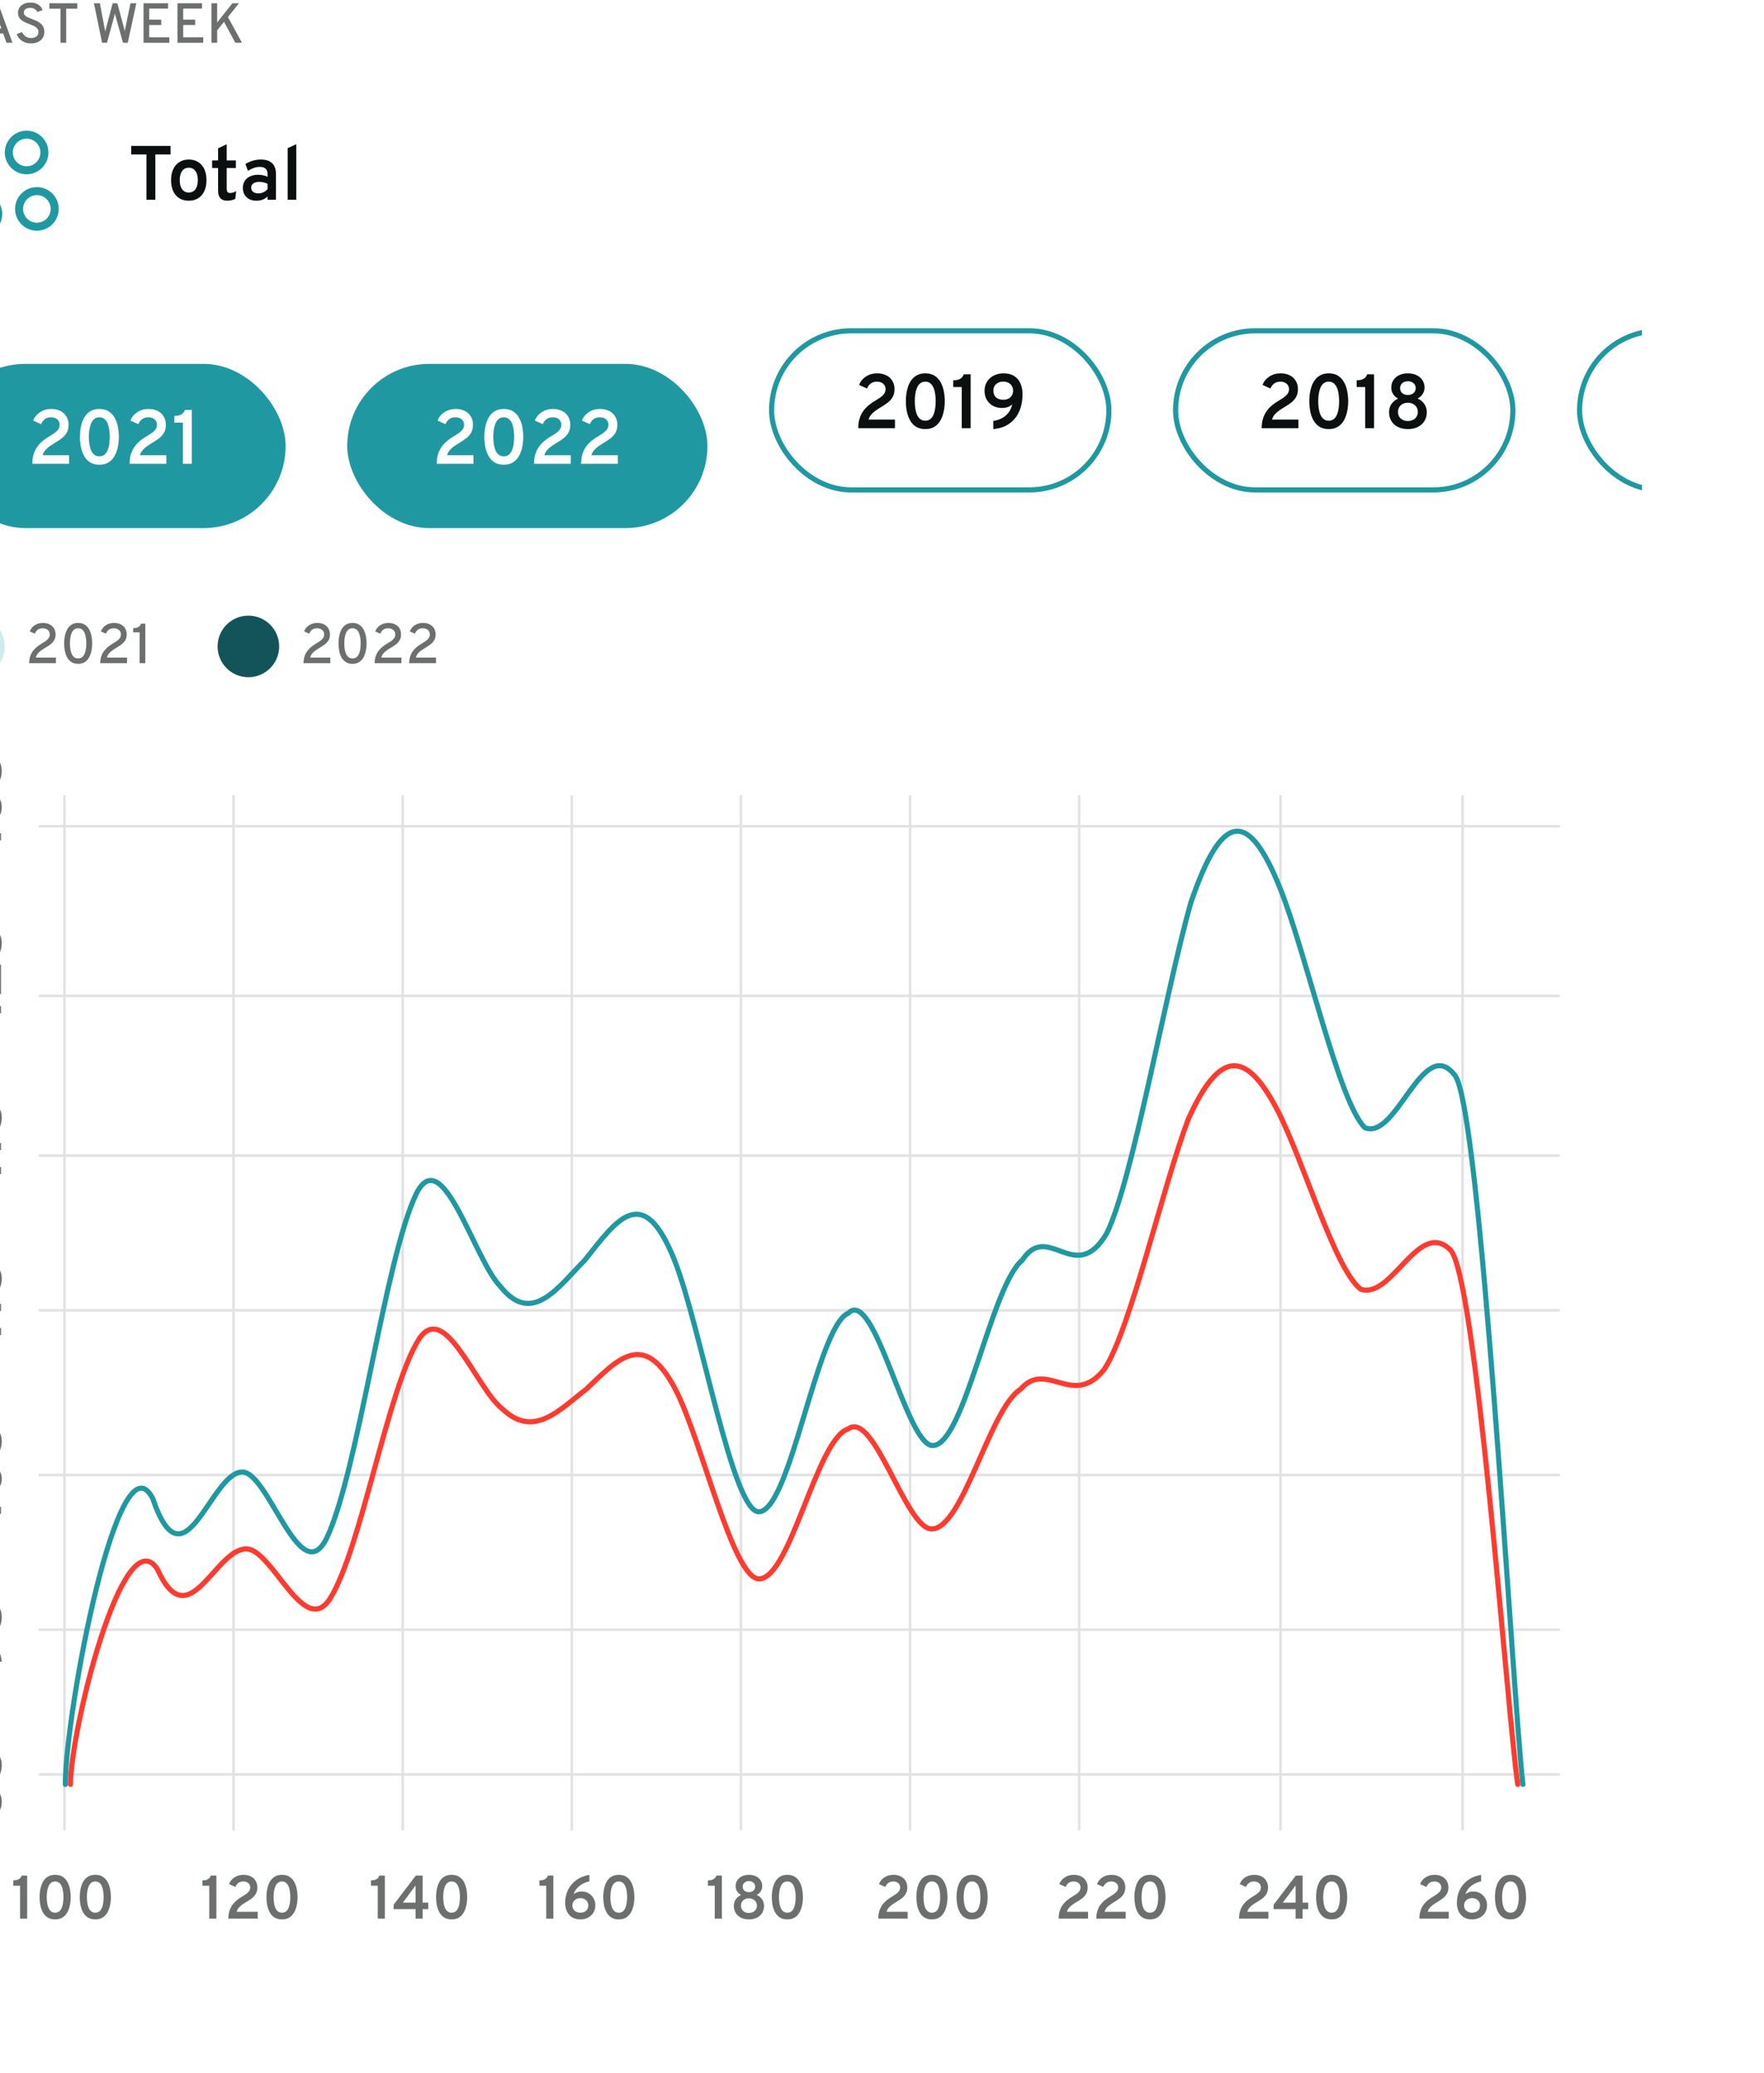 <svg width="297" height="349" viewBox="0 0 297 349" fill="none" xmlns="http://www.w3.org/2000/svg">
<g id="Workout description" filter="url(#filter0_d_3011_19434)">
<rect x="0.07" y="0.829" width="296.383" height="348.035" rx="10.369" fill="white"/>
<g id="Frame 540">
<path id="Last week" d="M11.323 19.198V12.544H12.283V18.266H15.539V19.198H11.323ZM16.362 19.198L18.776 12.544H19.679L22.098 19.198H21.095L20.539 17.644H17.93L17.384 19.198H16.362ZM18.225 16.784H20.23L19.437 14.545C19.415 14.485 19.391 14.417 19.366 14.341C19.34 14.262 19.315 14.184 19.29 14.108C19.264 14.032 19.245 13.965 19.232 13.908C19.217 13.965 19.196 14.032 19.171 14.108C19.148 14.184 19.125 14.262 19.099 14.341C19.074 14.417 19.05 14.485 19.028 14.545L18.225 16.784ZM25.21 19.312C24.814 19.312 24.455 19.245 24.131 19.112C23.811 18.976 23.538 18.789 23.309 18.552C23.084 18.314 22.92 18.04 22.815 17.729L23.709 17.401C23.845 17.699 24.044 17.942 24.307 18.128C24.573 18.312 24.882 18.404 25.234 18.404C25.611 18.404 25.912 18.317 26.137 18.143C26.365 17.968 26.479 17.713 26.479 17.378C26.479 17.146 26.411 16.951 26.275 16.793C26.142 16.635 25.964 16.502 25.743 16.394C25.524 16.283 25.286 16.182 25.03 16.09C24.795 16.004 24.559 15.911 24.322 15.809C24.084 15.705 23.869 15.58 23.675 15.434C23.482 15.288 23.325 15.109 23.205 14.897C23.088 14.684 23.029 14.428 23.029 14.127C23.029 13.82 23.111 13.538 23.276 13.281C23.444 13.024 23.685 12.818 23.998 12.663C24.312 12.508 24.691 12.43 25.134 12.43C25.499 12.43 25.819 12.487 26.094 12.601C26.373 12.712 26.603 12.866 26.783 13.062C26.964 13.256 27.089 13.476 27.159 13.723L26.284 14.013C26.202 13.823 26.059 13.661 25.857 13.528C25.657 13.395 25.396 13.329 25.073 13.329C24.743 13.329 24.483 13.4 24.293 13.542C24.106 13.685 24.013 13.881 24.013 14.132C24.013 14.315 24.076 14.471 24.203 14.597C24.329 14.721 24.496 14.83 24.702 14.925C24.911 15.02 25.137 15.112 25.381 15.201C25.625 15.29 25.869 15.391 26.113 15.505C26.357 15.616 26.581 15.752 26.783 15.914C26.989 16.075 27.154 16.275 27.278 16.513C27.401 16.747 27.463 17.031 27.463 17.363C27.463 17.778 27.363 18.132 27.164 18.423C26.967 18.712 26.7 18.932 26.36 19.084C26.021 19.236 25.638 19.312 25.21 19.312ZM30.181 19.198V13.466H28.318V12.544H33.009V13.466H31.141V19.198H30.181ZM37.187 19.198L35.813 12.544H36.816L37.6 16.684C37.626 16.814 37.648 16.931 37.667 17.035C37.686 17.137 37.7 17.237 37.709 17.335C37.728 17.237 37.751 17.135 37.776 17.031C37.804 16.923 37.836 16.809 37.871 16.689L38.969 12.544H39.758L40.87 16.679C40.901 16.799 40.928 16.909 40.951 17.007C40.973 17.102 40.99 17.195 41.003 17.287C41.019 17.195 41.035 17.102 41.05 17.007C41.069 16.909 41.092 16.801 41.117 16.684L41.968 12.544H42.956L41.511 19.198H40.703L39.496 14.84C39.465 14.726 39.436 14.623 39.411 14.531C39.389 14.436 39.368 14.341 39.349 14.246C39.333 14.341 39.314 14.434 39.292 14.526C39.27 14.615 39.243 14.718 39.211 14.835L38.014 19.198H37.187ZM44.164 19.198V12.544H48.298V13.452H45.124V15.306H47.144V16.213H45.124V18.281H48.503V19.198H44.164ZM49.882 19.198V12.544H54.016V13.452H50.842V15.306H52.861V16.213H50.842V18.281H54.221V19.198H49.882ZM55.599 19.198V12.544H56.559V15.781L59.135 12.544H60.238L58.375 14.868L60.742 19.198H59.62L57.719 15.676L56.559 17.107V19.198H55.599Z" fill="#6D6F6F"/>
</g>
<g id="Frame 289">
<g id="Icons/Outline / WO Type / All WO">
<path id="Oval (Stroke)" fill-rule="evenodd" clip-rule="evenodd" d="M13.032 48.041C13.032 46.012 14.676 44.368 16.704 44.368C18.732 44.368 20.376 46.012 20.376 48.041C20.376 50.069 18.732 51.713 16.704 51.713C14.676 51.713 13.032 50.069 13.032 48.041ZM16.704 45.717C15.421 45.717 14.381 46.757 14.381 48.041C14.381 49.324 15.421 50.364 16.704 50.364C17.987 50.364 19.027 49.324 19.027 48.041C19.027 46.757 17.987 45.717 16.704 45.717Z" fill="#2098A1"/>
<path id="Oval (Stroke)_2" fill-rule="evenodd" clip-rule="evenodd" d="M22.537 47.176C22.537 45.148 24.181 43.504 26.209 43.504C28.237 43.504 29.881 45.148 29.881 47.176C29.881 49.205 28.237 50.849 26.209 50.849C24.181 50.849 22.537 49.205 22.537 47.176ZM26.209 44.853C24.926 44.853 23.886 45.893 23.886 47.176C23.886 48.459 24.926 49.5 26.209 49.5C27.492 49.5 28.532 48.459 28.532 47.176C28.532 45.893 27.492 44.853 26.209 44.853Z" fill="#2098A1"/>
<path id="Oval (Stroke)_3" fill-rule="evenodd" clip-rule="evenodd" d="M11.303 38.535C11.303 36.507 12.948 34.863 14.976 34.863C17.004 34.863 18.648 36.507 18.648 38.535C18.648 40.564 17.004 42.208 14.976 42.208C12.948 42.208 11.303 40.564 11.303 38.535ZM14.976 36.212C13.693 36.212 12.652 37.252 12.652 38.535C12.652 39.819 13.693 40.859 14.976 40.859C16.259 40.859 17.299 39.819 17.299 38.535C17.299 37.252 16.259 36.212 14.976 36.212Z" fill="#2098A1"/>
<path id="Oval (Stroke)_4" fill-rule="evenodd" clip-rule="evenodd" d="M20.808 37.671C20.808 35.643 22.453 33.999 24.481 33.999C26.509 33.999 28.153 35.643 28.153 37.671C28.153 39.7 26.509 41.344 24.481 41.344C22.453 41.344 20.808 39.7 20.808 37.671ZM24.481 35.348C23.198 35.348 22.157 36.388 22.157 37.671C22.157 38.955 23.198 39.995 24.481 39.995C25.764 39.995 26.804 38.955 26.804 37.671C26.804 36.388 25.764 35.348 24.481 35.348Z" fill="#2098A1"/>
</g>
<path id="Total" d="M44.657 45.64V37.999H42.097V36.567H48.714V37.999H46.154V45.64H44.657ZM51.784 45.795C50.859 45.795 50.131 45.486 49.6 44.869C49.068 44.251 48.803 43.406 48.803 42.335C48.803 41.622 48.923 41.006 49.166 40.488C49.407 39.969 49.751 39.57 50.196 39.289C50.645 39.004 51.175 38.861 51.784 38.861C52.397 38.861 52.926 39.002 53.371 39.282C53.816 39.563 54.16 39.963 54.402 40.481C54.644 41 54.765 41.615 54.765 42.328C54.765 43.041 54.644 43.657 54.402 44.175C54.16 44.694 53.816 45.093 53.371 45.374C52.926 45.655 52.397 45.795 51.784 45.795ZM51.784 44.415C52.263 44.415 52.637 44.231 52.905 43.864C53.173 43.497 53.307 42.985 53.307 42.328C53.307 41.667 53.17 41.153 52.898 40.786C52.63 40.419 52.259 40.235 51.784 40.235C51.308 40.235 50.935 40.421 50.663 40.792C50.395 41.16 50.261 41.674 50.261 42.335C50.261 42.987 50.395 43.497 50.663 43.864C50.935 44.231 51.308 44.415 51.784 44.415ZM58.235 45.795C57.733 45.795 57.355 45.653 57.101 45.368C56.846 45.083 56.718 44.666 56.718 44.117V40.293H55.714V39.017H56.718V36.975L58.17 36.282V39.017H59.712V40.293H58.17V43.799C58.17 44.037 58.215 44.214 58.306 44.331C58.401 44.443 58.546 44.499 58.74 44.499C59.056 44.499 59.399 44.396 59.771 44.188L59.609 45.497C59.406 45.597 59.192 45.67 58.967 45.718C58.742 45.77 58.498 45.795 58.235 45.795ZM63.223 45.795C62.497 45.795 61.927 45.599 61.512 45.206C61.097 44.812 60.89 44.279 60.89 43.605C60.89 43.164 60.996 42.782 61.208 42.458C61.419 42.13 61.717 41.877 62.102 41.7C62.486 41.518 62.936 41.427 63.45 41.427C63.752 41.427 64.04 41.458 64.312 41.518C64.588 41.574 64.835 41.661 65.05 41.777V41.35C65.05 40.926 64.942 40.613 64.727 40.41C64.51 40.203 64.184 40.099 63.748 40.099C63.428 40.099 63.098 40.157 62.756 40.274C62.415 40.391 62.08 40.559 61.752 40.779L61.318 39.619C61.681 39.377 62.089 39.192 62.542 39.062C62.996 38.928 63.452 38.861 63.91 38.861C64.761 38.861 65.398 39.069 65.822 39.483C66.249 39.894 66.463 40.511 66.463 41.337V45.64H65.05V45.083C64.817 45.312 64.543 45.489 64.228 45.614C63.912 45.735 63.577 45.795 63.223 45.795ZM63.521 44.558C63.802 44.558 64.074 44.497 64.338 44.376C64.606 44.255 64.843 44.082 65.05 43.858V42.957C64.856 42.849 64.636 42.767 64.389 42.711C64.148 42.65 63.91 42.62 63.677 42.62C63.245 42.62 62.905 42.709 62.659 42.886C62.413 43.058 62.29 43.298 62.29 43.605C62.29 43.899 62.398 44.132 62.614 44.305C62.83 44.473 63.132 44.558 63.521 44.558ZM68.432 45.64V36.949L69.883 36.282V45.64H68.432Z" fill="#0C0F0F"/>
</g>
<g id="years tags" clip-path="url(#clip0_3011_19434)">
<rect width="296.383" height="48.389" transform="translate(0.07 56.897)" fill="white"/>
<g id="Tag/Light/Selected" filter="url(#filter1_dd_3011_19434)">
<rect x="10.439" y="67.266" width="57.651" height="27.651" rx="13.825" fill="#2098A1"/>
<path id="&#226;&#156;&#143;&#239;&#184;&#143; Label" d="M25.444 84.092C25.444 83.452 25.526 82.889 25.69 82.4C25.854 81.908 26.077 81.476 26.358 81.104C26.643 80.733 26.967 80.406 27.33 80.126C27.697 79.841 28.082 79.584 28.483 79.355C28.751 79.195 29.004 79.028 29.242 78.856C29.479 78.683 29.672 78.488 29.818 78.272C29.97 78.056 30.045 77.806 30.045 77.52C30.045 77.153 29.916 76.853 29.656 76.62C29.397 76.382 29.049 76.263 28.613 76.263C28.168 76.263 27.809 76.369 27.537 76.581C27.265 76.788 27.058 77.067 26.915 77.417L25.587 76.814C25.807 76.231 26.189 75.76 26.734 75.401C27.278 75.043 27.907 74.863 28.619 74.863C29.233 74.863 29.758 74.978 30.194 75.207C30.635 75.436 30.97 75.751 31.199 76.153C31.432 76.55 31.549 77.002 31.549 77.507C31.549 78.035 31.445 78.48 31.238 78.843C31.035 79.201 30.762 79.514 30.421 79.782C30.08 80.046 29.704 80.299 29.294 80.54C28.909 80.765 28.574 80.983 28.289 81.195C28.004 81.402 27.768 81.623 27.583 81.856C27.397 82.089 27.263 82.353 27.181 82.647H31.627V84.092H25.444ZM36.731 84.247C36.1 84.247 35.573 84.111 35.15 83.839C34.726 83.563 34.392 83.198 34.145 82.744C33.899 82.286 33.722 81.78 33.614 81.227C33.51 80.67 33.458 80.113 33.458 79.555C33.458 79.128 33.489 78.693 33.549 78.253C33.614 77.808 33.72 77.384 33.867 76.983C34.014 76.576 34.212 76.216 34.463 75.9C34.713 75.581 35.025 75.328 35.396 75.142C35.772 74.956 36.217 74.863 36.731 74.863C37.366 74.863 37.893 74.999 38.312 75.272C38.736 75.544 39.071 75.909 39.317 76.367C39.567 76.82 39.745 77.324 39.848 77.877C39.956 78.43 40.01 78.989 40.01 79.555C40.01 79.979 39.978 80.413 39.913 80.858C39.848 81.299 39.74 81.722 39.589 82.128C39.442 82.53 39.243 82.891 38.993 83.21C38.742 83.53 38.431 83.783 38.06 83.969C37.688 84.154 37.245 84.247 36.731 84.247ZM36.731 82.835C37.081 82.835 37.37 82.74 37.599 82.549C37.828 82.355 38.006 82.098 38.131 81.778C38.261 81.459 38.351 81.106 38.403 80.722C38.455 80.333 38.481 79.944 38.481 79.555C38.481 79.149 38.453 78.752 38.397 78.363C38.345 77.97 38.254 77.615 38.124 77.3C37.995 76.985 37.816 76.734 37.587 76.548C37.362 76.358 37.077 76.263 36.731 76.263C36.381 76.263 36.09 76.36 35.856 76.555C35.627 76.749 35.448 77.006 35.318 77.326C35.189 77.646 35.096 78 35.04 78.389C34.988 78.778 34.962 79.166 34.962 79.555C34.962 79.962 34.99 80.361 35.046 80.754C35.102 81.143 35.195 81.495 35.325 81.811C35.459 82.122 35.64 82.37 35.869 82.556C36.098 82.742 36.385 82.835 36.731 82.835ZM41.823 84.092C41.823 83.452 41.905 82.889 42.069 82.4C42.233 81.908 42.456 81.476 42.737 81.104C43.022 80.733 43.346 80.406 43.709 80.126C44.076 79.841 44.461 79.584 44.862 79.355C45.13 79.195 45.383 79.028 45.62 78.856C45.858 78.683 46.05 78.488 46.197 78.272C46.349 78.056 46.424 77.806 46.424 77.52C46.424 77.153 46.294 76.853 46.035 76.62C45.776 76.382 45.428 76.263 44.992 76.263C44.547 76.263 44.188 76.369 43.916 76.581C43.644 76.788 43.437 77.067 43.294 77.417L41.965 76.814C42.186 76.231 42.568 75.76 43.112 75.401C43.657 75.043 44.285 74.863 44.998 74.863C45.612 74.863 46.137 74.978 46.573 75.207C47.014 75.436 47.349 75.751 47.578 76.153C47.811 76.55 47.928 77.002 47.928 77.507C47.928 78.035 47.824 78.48 47.617 78.843C47.413 79.201 47.141 79.514 46.8 79.782C46.459 80.046 46.083 80.299 45.672 80.54C45.288 80.765 44.953 80.983 44.668 81.195C44.383 81.402 44.147 81.623 43.962 81.856C43.776 82.089 43.642 82.353 43.56 82.647H48.005V84.092H41.823ZM50.79 84.092V77.164H49.358V76.03C49.651 76.03 49.915 76 50.148 75.939C50.382 75.874 50.58 75.769 50.745 75.622C50.913 75.475 51.041 75.274 51.127 75.019H52.287V84.092H50.79Z" fill="white"/>
</g>
<g id="Tag/Light/Selected_2" filter="url(#filter2_dd_3011_19434)">
<rect x="78.459" y="67.266" width="60.651" height="27.651" rx="13.825" fill="#2098A1"/>
<path id="&#226;&#156;&#143;&#239;&#184;&#143; Label_2" d="M93.534 84.092C93.534 83.452 93.616 82.889 93.78 82.4C93.944 81.908 94.167 81.476 94.447 81.104C94.733 80.733 95.057 80.406 95.419 80.126C95.787 79.841 96.171 79.584 96.573 79.355C96.841 79.195 97.094 79.028 97.331 78.856C97.569 78.683 97.761 78.488 97.908 78.272C98.059 78.056 98.135 77.806 98.135 77.52C98.135 77.153 98.005 76.853 97.746 76.62C97.487 76.382 97.139 76.263 96.703 76.263C96.258 76.263 95.899 76.369 95.627 76.581C95.355 76.788 95.147 77.067 95.005 77.417L93.676 76.814C93.897 76.231 94.279 75.76 94.823 75.401C95.368 75.043 95.996 74.863 96.709 74.863C97.323 74.863 97.848 74.978 98.284 75.207C98.725 75.436 99.059 75.751 99.288 76.153C99.522 76.55 99.638 77.002 99.638 77.507C99.638 78.035 99.535 78.48 99.327 78.843C99.124 79.201 98.852 79.514 98.511 79.782C98.169 80.046 97.794 80.299 97.383 80.54C96.999 80.765 96.664 80.983 96.379 81.195C96.094 81.402 95.858 81.623 95.672 81.856C95.487 82.089 95.353 82.353 95.27 82.647H99.716V84.092H93.534ZM104.821 84.247C104.19 84.247 103.663 84.111 103.239 83.839C102.816 83.563 102.481 83.198 102.235 82.744C101.989 82.286 101.812 81.78 101.704 81.227C101.6 80.67 101.548 80.113 101.548 79.555C101.548 79.128 101.578 78.693 101.639 78.253C101.704 77.808 101.809 77.384 101.956 76.983C102.103 76.576 102.302 76.216 102.553 75.9C102.803 75.581 103.114 75.328 103.486 75.142C103.862 74.956 104.307 74.863 104.821 74.863C105.456 74.863 105.983 74.999 106.402 75.272C106.825 75.544 107.16 75.909 107.407 76.367C107.657 76.82 107.834 77.324 107.938 77.877C108.046 78.43 108.1 78.989 108.1 79.555C108.1 79.979 108.068 80.413 108.003 80.858C107.938 81.299 107.83 81.722 107.679 82.128C107.532 82.53 107.333 82.891 107.083 83.21C106.832 83.53 106.521 83.783 106.149 83.969C105.778 84.154 105.335 84.247 104.821 84.247ZM104.821 82.835C105.171 82.835 105.46 82.74 105.689 82.549C105.918 82.355 106.095 82.098 106.221 81.778C106.35 81.459 106.441 81.106 106.493 80.722C106.545 80.333 106.571 79.944 106.571 79.555C106.571 79.149 106.542 78.752 106.486 78.363C106.434 77.97 106.344 77.615 106.214 77.3C106.084 76.985 105.905 76.734 105.676 76.548C105.452 76.358 105.166 76.263 104.821 76.263C104.471 76.263 104.179 76.36 103.946 76.555C103.717 76.749 103.538 77.006 103.408 77.326C103.278 77.646 103.185 78 103.129 78.389C103.077 78.778 103.052 79.166 103.052 79.555C103.052 79.962 103.08 80.361 103.136 80.754C103.192 81.143 103.285 81.495 103.414 81.811C103.548 82.122 103.73 82.37 103.959 82.556C104.188 82.742 104.475 82.835 104.821 82.835ZM109.913 84.092C109.913 83.452 109.995 82.889 110.159 82.4C110.323 81.908 110.545 81.476 110.826 81.104C111.111 80.733 111.436 80.406 111.798 80.126C112.166 79.841 112.55 79.584 112.952 79.355C113.22 79.195 113.473 79.028 113.71 78.856C113.948 78.683 114.14 78.488 114.287 78.272C114.438 78.056 114.514 77.806 114.514 77.52C114.514 77.153 114.384 76.853 114.125 76.62C113.866 76.382 113.518 76.263 113.082 76.263C112.637 76.263 112.278 76.369 112.006 76.581C111.734 76.788 111.526 77.067 111.384 77.417L110.055 76.814C110.275 76.231 110.658 75.76 111.202 75.401C111.747 75.043 112.375 74.863 113.088 74.863C113.702 74.863 114.227 74.978 114.663 75.207C115.104 75.436 115.438 75.751 115.667 76.153C115.901 76.55 116.017 77.002 116.017 77.507C116.017 78.035 115.914 78.48 115.706 78.843C115.503 79.201 115.231 79.514 114.89 79.782C114.548 80.046 114.173 80.299 113.762 80.54C113.378 80.765 113.043 80.983 112.758 81.195C112.472 81.402 112.237 81.623 112.051 81.856C111.865 82.089 111.731 82.353 111.649 82.647H116.095V84.092H109.913ZM117.836 84.092C117.836 83.452 117.918 82.889 118.082 82.4C118.247 81.908 118.469 81.476 118.75 81.104C119.035 80.733 119.359 80.406 119.722 80.126C120.089 79.841 120.474 79.584 120.876 79.355C121.144 79.195 121.396 79.028 121.634 78.856C121.871 78.683 122.064 78.488 122.211 78.272C122.362 78.056 122.437 77.806 122.437 77.52C122.437 77.153 122.308 76.853 122.049 76.62C121.789 76.382 121.442 76.263 121.005 76.263C120.56 76.263 120.202 76.369 119.929 76.581C119.657 76.788 119.45 77.067 119.307 77.417L117.979 76.814C118.199 76.231 118.581 75.76 119.126 75.401C119.67 75.043 120.299 74.863 121.012 74.863C121.625 74.863 122.15 74.978 122.587 75.207C123.027 75.436 123.362 75.751 123.591 76.153C123.824 76.55 123.941 77.002 123.941 77.507C123.941 78.035 123.837 78.48 123.63 78.843C123.427 79.201 123.155 79.514 122.813 79.782C122.472 80.046 122.096 80.299 121.686 80.54C121.301 80.765 120.966 80.983 120.681 81.195C120.396 81.402 120.161 81.623 119.975 81.856C119.789 82.089 119.655 82.353 119.573 82.647H124.019V84.092H117.836Z" fill="white"/>
</g>
<g id="Tag/Light/Inactive">
<rect x="149.911" y="67.698" width="56.787" height="26.787" rx="13.393" fill="white"/>
<path id="&#226;&#156;&#143;&#239;&#184;&#143; Label_3" d="M164.503 84.092C164.503 83.452 164.585 82.889 164.749 82.4C164.913 81.908 165.136 81.476 165.417 81.104C165.702 80.733 166.026 80.406 166.389 80.126C166.756 79.841 167.141 79.584 167.542 79.355C167.81 79.195 168.063 79.028 168.301 78.856C168.538 78.683 168.73 78.488 168.877 78.272C169.029 78.056 169.104 77.806 169.104 77.52C169.104 77.153 168.975 76.853 168.715 76.62C168.456 76.382 168.108 76.263 167.672 76.263C167.227 76.263 166.868 76.369 166.596 76.581C166.324 76.788 166.117 77.067 165.974 77.417L164.646 76.814C164.866 76.231 165.248 75.76 165.793 75.401C166.337 75.043 166.966 74.863 167.678 74.863C168.292 74.863 168.817 74.978 169.253 75.207C169.694 75.436 170.029 75.751 170.258 76.153C170.491 76.55 170.608 77.002 170.608 77.507C170.608 78.035 170.504 78.48 170.297 78.843C170.094 79.201 169.821 79.514 169.48 79.782C169.139 80.046 168.763 80.299 168.352 80.54C167.968 80.765 167.633 80.983 167.348 81.195C167.063 81.402 166.827 81.623 166.642 81.856C166.456 82.089 166.322 82.353 166.24 82.647H170.686V84.092H164.503ZM175.79 84.247C175.159 84.247 174.632 84.111 174.209 83.839C173.785 83.563 173.451 83.198 173.204 82.744C172.958 82.286 172.781 81.78 172.673 81.227C172.569 80.67 172.517 80.113 172.517 79.555C172.517 79.128 172.548 78.693 172.608 78.253C172.673 77.808 172.779 77.384 172.926 76.983C173.072 76.576 173.271 76.216 173.522 75.9C173.772 75.581 174.083 75.328 174.455 75.142C174.831 74.956 175.276 74.863 175.79 74.863C176.425 74.863 176.952 74.999 177.371 75.272C177.795 75.544 178.13 75.909 178.376 76.367C178.626 76.82 178.804 77.324 178.907 77.877C179.015 78.43 179.069 78.989 179.069 79.555C179.069 79.979 179.037 80.413 178.972 80.858C178.907 81.299 178.799 81.722 178.648 82.128C178.501 82.53 178.302 82.891 178.052 83.21C177.801 83.53 177.49 83.783 177.119 83.969C176.747 84.154 176.304 84.247 175.79 84.247ZM175.79 82.835C176.14 82.835 176.429 82.74 176.658 82.549C176.887 82.355 177.065 82.098 177.19 81.778C177.319 81.459 177.41 81.106 177.462 80.722C177.514 80.333 177.54 79.944 177.54 79.555C177.54 79.149 177.512 78.752 177.456 78.363C177.404 77.97 177.313 77.615 177.183 77.3C177.054 76.985 176.874 76.734 176.646 76.548C176.421 76.358 176.136 76.263 175.79 76.263C175.44 76.263 175.148 76.36 174.915 76.555C174.686 76.749 174.507 77.006 174.377 77.326C174.248 77.646 174.155 78 174.099 78.389C174.047 78.778 174.021 79.166 174.021 79.555C174.021 79.962 174.049 80.361 174.105 80.754C174.161 81.143 174.254 81.495 174.384 81.811C174.518 82.122 174.699 82.37 174.928 82.556C175.157 82.742 175.444 82.835 175.79 82.835ZM181.925 84.092V77.164H180.493V76.03C180.787 76.03 181.05 76 181.284 75.939C181.517 75.874 181.716 75.769 181.88 75.622C182.048 75.475 182.176 75.274 182.262 75.019H183.422V84.092H181.925ZM187.235 84.247V82.867C187.71 82.811 188.166 82.675 188.602 82.459C189.038 82.243 189.419 81.938 189.743 81.545C190.067 81.152 190.296 80.664 190.43 80.08C190.248 80.257 190.01 80.404 189.717 80.521C189.423 80.633 189.084 80.689 188.699 80.689C188.138 80.689 187.634 80.571 187.189 80.333C186.748 80.091 186.401 79.754 186.146 79.322C185.891 78.89 185.763 78.385 185.763 77.806C185.763 77.222 185.902 76.71 186.178 76.27C186.455 75.825 186.833 75.479 187.312 75.233C187.792 74.987 188.343 74.863 188.965 74.863C189.695 74.863 190.296 75.017 190.767 75.323C191.237 75.626 191.587 76.043 191.816 76.574C192.045 77.101 192.16 77.702 192.16 78.376C192.16 79.447 191.974 80.409 191.603 81.26C191.231 82.111 190.678 82.8 189.943 83.327C189.213 83.85 188.31 84.157 187.235 84.247ZM188.932 79.309C189.257 79.309 189.542 79.246 189.788 79.121C190.034 78.996 190.224 78.819 190.358 78.59C190.496 78.361 190.566 78.086 190.566 77.767C190.566 77.473 190.496 77.212 190.358 76.983C190.22 76.754 190.028 76.574 189.781 76.445C189.535 76.315 189.254 76.25 188.939 76.25C188.593 76.25 188.295 76.315 188.045 76.445C187.794 76.574 187.597 76.754 187.455 76.983C187.317 77.207 187.247 77.466 187.247 77.76C187.247 78.08 187.314 78.356 187.448 78.59C187.587 78.823 187.781 79.002 188.032 79.128C188.287 79.249 188.587 79.309 188.932 79.309Z" fill="#0C0F0F"/>
<rect x="149.911" y="67.698" width="56.787" height="26.787" rx="13.393" stroke="#2098A1" stroke-width="0.864"/>
</g>
<g id="Tag/Light/Inactive_2">
<rect x="217.931" y="67.698" width="56.787" height="26.787" rx="13.393" fill="white"/>
<path id="&#226;&#156;&#143;&#239;&#184;&#143; Label_4" d="M232.428 84.092C232.428 83.452 232.51 82.889 232.674 82.4C232.838 81.908 233.061 81.476 233.342 81.104C233.627 80.733 233.951 80.406 234.314 80.126C234.681 79.841 235.066 79.584 235.467 79.355C235.735 79.195 235.988 79.028 236.226 78.856C236.463 78.683 236.656 78.488 236.802 78.272C236.954 78.056 237.029 77.806 237.029 77.52C237.029 77.153 236.9 76.853 236.64 76.62C236.381 76.382 236.033 76.263 235.597 76.263C235.152 76.263 234.793 76.369 234.521 76.581C234.249 76.788 234.042 77.067 233.899 77.417L232.571 76.814C232.791 76.231 233.173 75.76 233.718 75.401C234.262 75.043 234.891 74.863 235.604 74.863C236.217 74.863 236.742 74.978 237.178 75.207C237.619 75.436 237.954 75.751 238.183 76.153C238.416 76.55 238.533 77.002 238.533 77.507C238.533 78.035 238.429 78.48 238.222 78.843C238.019 79.201 237.746 79.514 237.405 79.782C237.064 80.046 236.688 80.299 236.278 80.54C235.893 80.765 235.558 80.983 235.273 81.195C234.988 81.402 234.752 81.623 234.567 81.856C234.381 82.089 234.247 82.353 234.165 82.647H238.611V84.092H232.428ZM243.715 84.247C243.084 84.247 242.557 84.111 242.134 83.839C241.71 83.563 241.376 83.198 241.129 82.744C240.883 82.286 240.706 81.78 240.598 81.227C240.494 80.67 240.442 80.113 240.442 79.555C240.442 79.128 240.473 78.693 240.533 78.253C240.598 77.808 240.704 77.384 240.851 76.983C240.998 76.576 241.196 76.216 241.447 75.9C241.697 75.581 242.009 75.328 242.38 75.142C242.756 74.956 243.201 74.863 243.715 74.863C244.35 74.863 244.877 74.999 245.296 75.272C245.72 75.544 246.055 75.909 246.301 76.367C246.552 76.82 246.729 77.324 246.832 77.877C246.94 78.43 246.994 78.989 246.994 79.555C246.994 79.979 246.962 80.413 246.897 80.858C246.832 81.299 246.724 81.722 246.573 82.128C246.426 82.53 246.227 82.891 245.977 83.21C245.726 83.53 245.415 83.783 245.044 83.969C244.672 84.154 244.229 84.247 243.715 84.247ZM243.715 82.835C244.065 82.835 244.355 82.74 244.584 82.549C244.813 82.355 244.99 82.098 245.115 81.778C245.245 81.459 245.335 81.106 245.387 80.722C245.439 80.333 245.465 79.944 245.465 79.555C245.465 79.149 245.437 78.752 245.381 78.363C245.329 77.97 245.238 77.615 245.108 77.3C244.979 76.985 244.8 76.734 244.571 76.548C244.346 76.358 244.061 76.263 243.715 76.263C243.365 76.263 243.074 76.36 242.84 76.555C242.611 76.749 242.432 77.006 242.302 77.326C242.173 77.646 242.08 78 242.024 78.389C241.972 78.778 241.946 79.166 241.946 79.555C241.946 79.962 241.974 80.361 242.03 80.754C242.086 81.143 242.179 81.495 242.309 81.811C242.443 82.122 242.624 82.37 242.853 82.556C243.082 82.742 243.369 82.835 243.715 82.835ZM249.85 84.092V77.164H248.418V76.03C248.712 76.03 248.975 76 249.209 75.939C249.442 75.874 249.641 75.769 249.805 75.622C249.973 75.475 250.101 75.274 250.187 75.019H251.347V84.092H249.85ZM257.039 84.247C256.4 84.247 255.842 84.129 255.367 83.891C254.892 83.649 254.522 83.314 254.259 82.886C254 82.459 253.87 81.966 253.87 81.409C253.87 80.869 254.008 80.402 254.285 80.009C254.566 79.612 254.937 79.313 255.399 79.115C255.183 79.007 254.987 78.862 254.81 78.68C254.637 78.499 254.499 78.29 254.395 78.052C254.296 77.81 254.246 77.54 254.246 77.242C254.246 76.788 254.36 76.382 254.589 76.023C254.818 75.665 255.14 75.382 255.555 75.174C255.974 74.967 256.469 74.863 257.039 74.863C257.609 74.863 258.104 74.967 258.523 75.174C258.946 75.382 259.273 75.665 259.502 76.023C259.731 76.382 259.845 76.788 259.845 77.242C259.845 77.536 259.793 77.803 259.69 78.045C259.586 78.283 259.445 78.493 259.268 78.674C259.091 78.851 258.895 78.994 258.679 79.102C259.141 79.3 259.515 79.601 259.8 80.002C260.085 80.404 260.227 80.873 260.227 81.409C260.227 81.966 260.096 82.459 259.832 82.886C259.569 83.314 259.197 83.649 258.717 83.891C258.242 84.129 257.683 84.247 257.039 84.247ZM257.039 82.886C257.363 82.886 257.65 82.824 257.901 82.698C258.156 82.569 258.355 82.39 258.497 82.161C258.644 81.932 258.717 81.662 258.717 81.35C258.717 81.057 258.646 80.793 258.504 80.56C258.361 80.327 258.162 80.143 257.907 80.009C257.657 79.875 257.367 79.808 257.039 79.808C256.706 79.808 256.415 79.875 256.164 80.009C255.914 80.143 255.719 80.327 255.581 80.56C255.443 80.793 255.373 81.057 255.373 81.35C255.373 81.662 255.443 81.932 255.581 82.161C255.723 82.39 255.92 82.569 256.171 82.698C256.421 82.824 256.711 82.886 257.039 82.886ZM257.039 78.505C257.432 78.505 257.75 78.397 257.992 78.181C258.238 77.961 258.361 77.687 258.361 77.358C258.361 77.013 258.238 76.732 257.992 76.516C257.745 76.3 257.428 76.192 257.039 76.192C256.65 76.192 256.335 76.3 256.093 76.516C255.851 76.732 255.73 77.013 255.73 77.358C255.73 77.687 255.847 77.961 256.08 78.181C256.317 78.397 256.637 78.505 257.039 78.505Z" fill="#0C0F0F"/>
<rect x="217.931" y="67.698" width="56.787" height="26.787" rx="13.393" stroke="#2098A1" stroke-width="0.864"/>
</g>
<g id="Tag/Light/Inactive_3">
<rect x="285.951" y="67.698" width="55.787" height="26.787" rx="13.393" fill="white"/>
<rect x="285.951" y="67.698" width="55.787" height="26.787" rx="13.393" stroke="#2098A1" stroke-width="0.864"/>
</g>
</g>
<g id="years">
<g id="year">
<circle id="Ellipse 73" cx="15.624" cy="120.84" r="5.185" fill="#D2EAEC"/>
<path id="2021" d="M24.911 123.656C24.911 123.202 24.973 122.803 25.096 122.458C25.22 122.109 25.386 121.804 25.596 121.541C25.805 121.278 26.041 121.045 26.304 120.842C26.57 120.639 26.845 120.456 27.131 120.291C27.349 120.164 27.553 120.031 27.744 119.892C27.934 119.752 28.087 119.595 28.205 119.421C28.322 119.247 28.381 119.044 28.381 118.813C28.381 118.518 28.274 118.274 28.062 118.081C27.853 117.884 27.568 117.786 27.207 117.786C26.839 117.786 26.549 117.87 26.337 118.038C26.128 118.203 25.974 118.423 25.876 118.699L25.016 118.314C25.161 117.895 25.431 117.553 25.824 117.287C26.22 117.021 26.685 116.888 27.221 116.888C27.671 116.888 28.054 116.97 28.371 117.135C28.691 117.3 28.935 117.528 29.103 117.819C29.274 118.108 29.36 118.44 29.36 118.817C29.36 119.207 29.279 119.535 29.117 119.801C28.959 120.067 28.746 120.302 28.48 120.505C28.217 120.704 27.927 120.896 27.611 121.08C27.335 121.241 27.088 121.403 26.869 121.564C26.654 121.726 26.473 121.9 26.327 122.087C26.185 122.274 26.087 122.486 26.033 122.724H29.416V123.656H24.911ZM33.16 123.77C32.703 123.77 32.323 123.67 32.019 123.47C31.715 123.271 31.473 123.003 31.292 122.667C31.114 122.331 30.988 121.96 30.912 121.555C30.836 121.149 30.798 120.741 30.798 120.329C30.798 120.028 30.82 119.717 30.864 119.397C30.909 119.074 30.981 118.764 31.083 118.466C31.187 118.168 31.33 117.9 31.511 117.663C31.691 117.425 31.916 117.236 32.185 117.097C32.458 116.958 32.783 116.888 33.16 116.888C33.616 116.888 33.996 116.989 34.3 117.192C34.604 117.392 34.845 117.659 35.023 117.995C35.203 118.328 35.331 118.697 35.408 119.103C35.487 119.508 35.526 119.917 35.526 120.329C35.526 120.63 35.503 120.942 35.455 121.265C35.411 121.585 35.335 121.894 35.227 122.192C35.122 122.49 34.98 122.757 34.799 122.995C34.619 123.233 34.394 123.421 34.124 123.56C33.855 123.7 33.533 123.77 33.16 123.77ZM33.16 122.862C33.438 122.862 33.667 122.786 33.844 122.634C34.025 122.482 34.164 122.282 34.262 122.035C34.364 121.785 34.433 121.511 34.471 121.213C34.509 120.915 34.528 120.62 34.528 120.329C34.528 120.015 34.506 119.708 34.462 119.407C34.421 119.106 34.349 118.833 34.248 118.589C34.15 118.342 34.012 118.147 33.834 118.005C33.657 117.859 33.432 117.786 33.16 117.786C32.878 117.786 32.646 117.862 32.466 118.014C32.285 118.166 32.144 118.369 32.043 118.623C31.945 118.873 31.875 119.147 31.834 119.445C31.796 119.743 31.777 120.037 31.777 120.329C31.777 120.639 31.797 120.947 31.838 121.251C31.88 121.552 31.953 121.824 32.057 122.068C32.162 122.309 32.303 122.502 32.48 122.648C32.661 122.791 32.887 122.862 33.16 122.862ZM36.885 123.656C36.885 123.202 36.947 122.803 37.071 122.458C37.194 122.109 37.361 121.804 37.57 121.541C37.779 121.278 38.015 121.045 38.278 120.842C38.544 120.639 38.819 120.456 39.105 120.291C39.323 120.164 39.528 120.031 39.718 119.892C39.908 119.752 40.062 119.595 40.179 119.421C40.296 119.247 40.355 119.044 40.355 118.813C40.355 118.518 40.248 118.274 40.036 118.081C39.827 117.884 39.542 117.786 39.181 117.786C38.813 117.786 38.523 117.87 38.311 118.038C38.102 118.203 37.948 118.423 37.85 118.699L36.99 118.314C37.136 117.895 37.405 117.553 37.798 117.287C38.194 117.021 38.66 116.888 39.195 116.888C39.645 116.888 40.028 116.97 40.345 117.135C40.665 117.3 40.909 117.528 41.077 117.819C41.248 118.108 41.334 118.44 41.334 118.817C41.334 119.207 41.253 119.535 41.091 119.801C40.933 120.067 40.721 120.302 40.454 120.505C40.191 120.704 39.901 120.896 39.585 121.08C39.309 121.241 39.062 121.403 38.843 121.564C38.628 121.726 38.447 121.9 38.301 122.087C38.159 122.274 38.061 122.486 38.007 122.724H41.391V123.656H36.885ZM43.504 123.656V118.466H42.42V117.767C42.639 117.767 42.835 117.743 43.009 117.696C43.184 117.648 43.333 117.569 43.456 117.458C43.583 117.347 43.678 117.195 43.741 117.002H44.464V123.656H43.504Z" fill="#6D6F6F"/>
</g>
<g id="year_2">
<circle id="Ellipse 73_2" cx="61.818" cy="120.84" r="5.185" fill="#125459"/>
<path id="2022" d="M71.106 123.656C71.106 123.202 71.168 122.803 71.291 122.458C71.415 122.109 71.581 121.804 71.79 121.541C71.999 121.278 72.235 121.045 72.498 120.842C72.764 120.639 73.04 120.456 73.325 120.291C73.544 120.164 73.748 120.031 73.938 119.892C74.128 119.752 74.282 119.595 74.399 119.421C74.516 119.247 74.575 119.044 74.575 118.813C74.575 118.518 74.469 118.274 74.257 118.081C74.047 117.884 73.762 117.786 73.401 117.786C73.034 117.786 72.744 117.87 72.531 118.038C72.322 118.203 72.169 118.423 72.07 118.699L71.21 118.314C71.356 117.895 71.625 117.553 72.018 117.287C72.414 117.021 72.88 116.888 73.415 116.888C73.865 116.888 74.249 116.97 74.566 117.135C74.885 117.3 75.129 117.528 75.297 117.819C75.469 118.108 75.554 118.44 75.554 118.817C75.554 119.207 75.473 119.535 75.312 119.801C75.153 120.067 74.941 120.302 74.675 120.505C74.412 120.704 74.122 120.896 73.805 121.08C73.529 121.241 73.282 121.403 73.064 121.564C72.848 121.726 72.668 121.9 72.522 122.087C72.379 122.274 72.281 122.486 72.227 122.724H75.611V123.656H71.106ZM79.354 123.77C78.898 123.77 78.518 123.67 78.214 123.47C77.909 123.271 77.667 123.003 77.486 122.667C77.309 122.331 77.182 121.96 77.106 121.555C77.03 121.149 76.992 120.741 76.992 120.329C76.992 120.028 77.014 119.717 77.059 119.397C77.103 119.074 77.176 118.764 77.277 118.466C77.382 118.168 77.525 117.9 77.705 117.663C77.886 117.425 78.111 117.236 78.38 117.097C78.652 116.958 78.977 116.888 79.354 116.888C79.81 116.888 80.191 116.989 80.495 117.192C80.799 117.392 81.04 117.659 81.217 117.995C81.398 118.328 81.526 118.697 81.602 119.103C81.681 119.508 81.721 119.917 81.721 120.329C81.721 120.63 81.697 120.942 81.65 121.265C81.605 121.585 81.529 121.894 81.421 122.192C81.317 122.49 81.174 122.757 80.994 122.995C80.813 123.233 80.588 123.421 80.319 123.56C80.05 123.7 79.728 123.77 79.354 123.77ZM79.354 122.862C79.633 122.862 79.861 122.786 80.038 122.634C80.219 122.482 80.359 122.282 80.457 122.035C80.558 121.785 80.628 121.511 80.666 121.213C80.704 120.915 80.723 120.62 80.723 120.329C80.723 120.015 80.701 119.708 80.656 119.407C80.615 119.106 80.544 118.833 80.442 118.589C80.344 118.342 80.206 118.147 80.029 118.005C79.852 117.859 79.627 117.786 79.354 117.786C79.072 117.786 78.841 117.862 78.66 118.014C78.48 118.166 78.339 118.369 78.237 118.623C78.139 118.873 78.069 119.147 78.028 119.445C77.99 119.743 77.971 120.037 77.971 120.329C77.971 120.639 77.992 120.947 78.033 121.251C78.074 121.552 78.147 121.824 78.252 122.068C78.356 122.309 78.497 122.502 78.675 122.648C78.855 122.791 79.082 122.862 79.354 122.862ZM83.08 123.656C83.08 123.202 83.141 122.803 83.265 122.458C83.389 122.109 83.555 121.804 83.764 121.541C83.973 121.278 84.209 121.045 84.472 120.842C84.738 120.639 85.014 120.456 85.299 120.291C85.518 120.164 85.722 120.031 85.912 119.892C86.102 119.752 86.256 119.595 86.373 119.421C86.49 119.247 86.549 119.044 86.549 118.813C86.549 118.518 86.443 118.274 86.231 118.081C86.022 117.884 85.736 117.786 85.375 117.786C85.008 117.786 84.718 117.87 84.505 118.038C84.296 118.203 84.143 118.423 84.044 118.699L83.184 118.314C83.33 117.895 83.599 117.553 83.992 117.287C84.388 117.021 84.854 116.888 85.389 116.888C85.839 116.888 86.223 116.97 86.54 117.135C86.86 117.3 87.103 117.528 87.272 117.819C87.443 118.108 87.528 118.44 87.528 118.817C87.528 119.207 87.447 119.535 87.286 119.801C87.127 120.067 86.915 120.302 86.649 120.505C86.386 120.704 86.096 120.896 85.779 121.08C85.504 121.241 85.256 121.403 85.038 121.564C84.822 121.726 84.642 121.9 84.496 122.087C84.353 122.274 84.255 122.486 84.201 122.724H87.585V123.656H83.08ZM88.9 123.656C88.9 123.202 88.962 122.803 89.085 122.458C89.209 122.109 89.375 121.804 89.584 121.541C89.793 121.278 90.029 121.045 90.292 120.842C90.558 120.639 90.834 120.456 91.119 120.291C91.338 120.164 91.542 120.031 91.732 119.892C91.922 119.752 92.076 119.595 92.193 119.421C92.31 119.247 92.369 119.044 92.369 118.813C92.369 118.518 92.263 118.274 92.051 118.081C91.841 117.884 91.556 117.786 91.195 117.786C90.828 117.786 90.538 117.87 90.326 118.038C90.116 118.203 89.963 118.423 89.865 118.699L89.004 118.314C89.15 117.895 89.419 117.553 89.812 117.287C90.208 117.021 90.674 116.888 91.209 116.888C91.659 116.888 92.043 116.97 92.359 117.135C92.68 117.3 92.924 117.528 93.091 117.819C93.263 118.108 93.348 118.44 93.348 118.817C93.348 119.207 93.267 119.535 93.106 119.801C92.947 120.067 92.735 120.302 92.469 120.505C92.206 120.704 91.916 120.896 91.599 121.08C91.323 121.241 91.076 121.403 90.858 121.564C90.642 121.726 90.462 121.9 90.316 122.087C90.173 122.274 90.075 122.486 90.021 122.724H93.405V123.656H88.9Z" fill="#6D6F6F"/>
</g>
</g>
<g id="chart">
<g id="in Min pro Km">
<path id="100" d="M23.377 335.05V329.508H22.231V328.601C22.466 328.601 22.677 328.576 22.863 328.528C23.05 328.476 23.209 328.391 23.34 328.274C23.475 328.156 23.577 327.996 23.646 327.792H24.574V335.05H23.377ZM29.283 335.175C28.779 335.175 28.357 335.066 28.018 334.848C27.679 334.627 27.412 334.335 27.215 333.972C27.017 333.605 26.876 333.201 26.789 332.759C26.706 332.313 26.665 331.867 26.665 331.421C26.665 331.079 26.689 330.731 26.738 330.379C26.789 330.023 26.874 329.684 26.991 329.363C27.109 329.038 27.268 328.749 27.468 328.497C27.669 328.241 27.918 328.039 28.215 327.89C28.516 327.742 28.872 327.667 29.283 327.667C29.791 327.667 30.213 327.776 30.548 327.994C30.887 328.212 31.155 328.504 31.352 328.87C31.552 329.233 31.694 329.636 31.777 330.078C31.863 330.521 31.907 330.968 31.907 331.421C31.907 331.76 31.881 332.107 31.829 332.463C31.777 332.816 31.69 333.154 31.57 333.479C31.452 333.801 31.293 334.089 31.093 334.345C30.892 334.601 30.643 334.803 30.346 334.952C30.049 335.1 29.694 335.175 29.283 335.175ZM29.283 334.044C29.563 334.044 29.795 333.968 29.978 333.816C30.161 333.661 30.303 333.455 30.403 333.199C30.507 332.943 30.579 332.662 30.621 332.354C30.662 332.043 30.683 331.732 30.683 331.421C30.683 331.096 30.66 330.778 30.616 330.467C30.574 330.152 30.502 329.869 30.398 329.617C30.294 329.364 30.151 329.164 29.968 329.015C29.788 328.863 29.56 328.787 29.283 328.787C29.003 328.787 28.77 328.865 28.583 329.02C28.4 329.176 28.257 329.382 28.153 329.637C28.049 329.893 27.975 330.177 27.93 330.488C27.888 330.799 27.868 331.11 27.868 331.421C27.868 331.746 27.89 332.066 27.935 332.38C27.98 332.691 28.054 332.973 28.158 333.225C28.265 333.474 28.41 333.673 28.593 333.821C28.777 333.97 29.007 334.044 29.283 334.044ZM36.047 335.175C35.543 335.175 35.121 335.066 34.782 334.848C34.444 334.627 34.176 334.335 33.979 333.972C33.782 333.605 33.64 333.201 33.553 332.759C33.471 332.313 33.429 331.867 33.429 331.421C33.429 331.079 33.453 330.731 33.502 330.379C33.553 330.023 33.638 329.684 33.756 329.363C33.873 329.038 34.032 328.749 34.233 328.497C34.433 328.241 34.682 328.039 34.979 327.89C35.28 327.742 35.636 327.667 36.047 327.667C36.555 327.667 36.977 327.776 37.312 327.994C37.651 328.212 37.919 328.504 38.116 328.87C38.316 329.233 38.458 329.636 38.541 330.078C38.627 330.521 38.671 330.968 38.671 331.421C38.671 331.76 38.645 332.107 38.593 332.463C38.541 332.816 38.455 333.154 38.334 333.479C38.216 333.801 38.057 334.089 37.857 334.345C37.656 334.601 37.407 334.803 37.11 334.952C36.813 335.1 36.459 335.175 36.047 335.175ZM36.047 334.044C36.327 334.044 36.559 333.968 36.742 333.816C36.925 333.661 37.067 333.455 37.167 333.199C37.271 332.943 37.343 332.662 37.385 332.354C37.426 332.043 37.447 331.732 37.447 331.421C37.447 331.096 37.425 330.778 37.38 330.467C37.338 330.152 37.266 329.869 37.162 329.617C37.058 329.364 36.915 329.164 36.732 329.015C36.552 328.863 36.324 328.787 36.047 328.787C35.767 328.787 35.534 328.865 35.347 329.02C35.164 329.176 35.021 329.382 34.917 329.637C34.813 329.893 34.739 330.177 34.694 330.488C34.653 330.799 34.632 331.11 34.632 331.421C34.632 331.746 34.654 332.066 34.699 332.38C34.744 332.691 34.819 332.973 34.922 333.225C35.029 333.474 35.175 333.673 35.358 333.821C35.541 333.97 35.771 334.044 36.047 334.044Z" fill="#6D6F6F"/>
<path id="120" d="M55.232 335.05V329.508H54.086V328.601C54.321 328.601 54.532 328.576 54.719 328.528C54.906 328.476 55.064 328.391 55.196 328.274C55.331 328.156 55.433 327.996 55.502 327.792H56.43V335.05H55.232ZM58.448 335.05C58.448 334.539 58.514 334.088 58.645 333.697C58.776 333.303 58.954 332.957 59.179 332.66C59.407 332.363 59.666 332.102 59.956 331.877C60.25 331.649 60.558 331.443 60.879 331.26C61.094 331.132 61.296 330.999 61.486 330.861C61.676 330.723 61.83 330.567 61.947 330.394C62.068 330.222 62.129 330.021 62.129 329.793C62.129 329.499 62.025 329.259 61.818 329.072C61.61 328.882 61.332 328.787 60.983 328.787C60.627 328.787 60.34 328.872 60.122 329.041C59.905 329.207 59.739 329.43 59.625 329.71L58.562 329.228C58.738 328.761 59.044 328.385 59.48 328.098C59.915 327.811 60.418 327.667 60.988 327.667C61.479 327.667 61.899 327.759 62.248 327.942C62.601 328.125 62.868 328.378 63.052 328.699C63.238 329.017 63.332 329.378 63.332 329.783C63.332 330.204 63.249 330.56 63.083 330.851C62.92 331.138 62.703 331.388 62.429 331.602C62.157 331.813 61.856 332.015 61.527 332.209C61.22 332.389 60.952 332.563 60.724 332.733C60.496 332.899 60.307 333.075 60.159 333.261C60.01 333.448 59.903 333.659 59.837 333.894H63.394V335.05H58.448ZM67.478 335.175C66.973 335.175 66.551 335.066 66.213 334.848C65.874 334.627 65.606 334.335 65.409 333.972C65.212 333.605 65.07 333.201 64.984 332.759C64.901 332.313 64.859 331.867 64.859 331.421C64.859 331.079 64.883 330.731 64.932 330.379C64.984 330.023 65.068 329.684 65.186 329.363C65.303 329.038 65.462 328.749 65.663 328.497C65.863 328.241 66.112 328.039 66.409 327.89C66.71 327.742 67.066 327.667 67.478 327.667C67.986 327.667 68.407 327.776 68.743 327.994C69.081 328.212 69.349 328.504 69.546 328.87C69.747 329.233 69.888 329.636 69.971 330.078C70.058 330.521 70.101 330.968 70.101 331.421C70.101 331.76 70.075 332.107 70.023 332.463C69.971 332.816 69.885 333.154 69.764 333.479C69.646 333.801 69.487 334.089 69.287 334.345C69.086 334.601 68.838 334.803 68.54 334.952C68.243 335.1 67.889 335.175 67.478 335.175ZM67.478 334.044C67.757 334.044 67.989 333.968 68.172 333.816C68.355 333.661 68.497 333.455 68.597 333.199C68.701 332.943 68.774 332.662 68.815 332.354C68.857 332.043 68.877 331.732 68.877 331.421C68.877 331.096 68.855 330.778 68.81 330.467C68.768 330.152 68.696 329.869 68.592 329.617C68.489 329.364 68.345 329.164 68.162 329.015C67.982 328.863 67.754 328.787 67.478 328.787C67.198 328.787 66.964 328.865 66.778 329.02C66.594 329.176 66.451 329.382 66.347 329.637C66.244 329.893 66.169 330.177 66.124 330.488C66.083 330.799 66.062 331.11 66.062 331.421C66.062 331.746 66.085 332.066 66.129 332.38C66.174 332.691 66.249 332.973 66.352 333.225C66.46 333.474 66.605 333.673 66.788 333.821C66.971 333.97 67.201 334.044 67.478 334.044Z" fill="#6D6F6F"/>
<path id="140" d="M83.601 335.05V329.508H82.455V328.601C82.69 328.601 82.901 328.576 83.088 328.528C83.275 328.476 83.433 328.391 83.565 328.274C83.7 328.156 83.802 327.996 83.871 327.792H84.799V335.05H83.601ZM89.976 335.05V333.443H86.269V332.707L90.012 327.792H91.153V332.349H92.101V333.443H91.153V335.05H89.976ZM87.824 332.349H89.976V329.456L87.824 332.349ZM96.039 335.175C95.534 335.175 95.113 335.066 94.774 334.848C94.435 334.627 94.167 334.335 93.97 333.972C93.773 333.605 93.632 333.201 93.545 332.759C93.462 332.313 93.421 331.867 93.421 331.421C93.421 331.079 93.445 330.731 93.493 330.379C93.545 330.023 93.63 329.684 93.747 329.363C93.865 329.038 94.024 328.749 94.224 328.497C94.425 328.241 94.674 328.039 94.971 327.89C95.272 327.742 95.628 327.667 96.039 327.667C96.547 327.667 96.969 327.776 97.304 327.994C97.643 328.212 97.911 328.504 98.108 328.87C98.308 329.233 98.45 329.636 98.533 330.078C98.619 330.521 98.662 330.968 98.662 331.421C98.662 331.76 98.636 332.107 98.585 332.463C98.533 332.816 98.446 333.154 98.325 333.479C98.208 333.801 98.049 334.089 97.848 334.345C97.648 334.601 97.399 334.803 97.102 334.952C96.805 335.1 96.45 335.175 96.039 335.175ZM96.039 334.044C96.319 334.044 96.55 333.968 96.734 333.816C96.917 333.661 97.059 333.455 97.159 333.199C97.263 332.943 97.335 332.662 97.377 332.354C97.418 332.043 97.439 331.732 97.439 331.421C97.439 331.096 97.416 330.778 97.371 330.467C97.33 330.152 97.257 329.869 97.154 329.617C97.05 329.364 96.906 329.164 96.723 329.015C96.544 328.863 96.316 328.787 96.039 328.787C95.759 328.787 95.526 328.865 95.339 329.02C95.156 329.176 95.012 329.382 94.909 329.637C94.805 329.893 94.731 330.177 94.686 330.488C94.644 330.799 94.624 331.11 94.624 331.421C94.624 331.746 94.646 332.066 94.691 332.38C94.736 332.691 94.81 332.973 94.914 333.225C95.021 333.474 95.166 333.673 95.349 333.821C95.533 333.97 95.763 334.044 96.039 334.044Z" fill="#6D6F6F"/>
<path id="160" d="M111.97 335.05V329.508H110.824V328.601C111.06 328.601 111.27 328.576 111.457 328.528C111.644 328.476 111.803 328.391 111.934 328.274C112.069 328.156 112.171 327.996 112.24 327.792H113.168V335.05H111.97ZM117.721 335.175C117.3 335.175 116.928 335.104 116.607 334.962C116.289 334.82 116.021 334.623 115.803 334.371C115.589 334.115 115.426 333.818 115.316 333.479C115.208 333.14 115.155 332.772 115.155 332.375C115.155 331.621 115.305 330.918 115.606 330.265C115.91 329.612 116.365 329.057 116.969 328.601C117.574 328.144 118.331 327.833 119.24 327.667V328.766C118.857 328.846 118.483 328.982 118.12 329.176C117.761 329.366 117.445 329.61 117.172 329.907C116.902 330.204 116.707 330.546 116.586 330.934C116.731 330.799 116.918 330.69 117.146 330.607C117.374 330.521 117.635 330.477 117.929 330.477C118.368 330.477 118.762 330.579 119.111 330.783C119.46 330.987 119.735 331.265 119.935 331.618C120.135 331.967 120.236 332.361 120.236 332.8C120.236 333.263 120.127 333.674 119.909 334.034C119.691 334.39 119.392 334.67 119.012 334.874C118.635 335.074 118.205 335.175 117.721 335.175ZM117.716 334.044C117.975 334.044 118.205 333.996 118.406 333.899C118.606 333.799 118.763 333.657 118.877 333.474C118.991 333.291 119.048 333.077 119.048 332.831C119.048 332.458 118.924 332.159 118.675 331.934C118.43 331.71 118.11 331.597 117.716 331.597C117.457 331.597 117.225 331.649 117.021 331.753C116.821 331.856 116.662 332.002 116.544 332.188C116.43 332.371 116.373 332.586 116.373 332.831C116.373 333.077 116.432 333.291 116.55 333.474C116.667 333.657 116.826 333.799 117.026 333.899C117.23 333.996 117.46 334.044 117.716 334.044ZM124.185 335.175C123.681 335.175 123.259 335.066 122.92 334.848C122.582 334.627 122.314 334.335 122.117 333.972C121.92 333.605 121.778 333.201 121.692 332.759C121.609 332.313 121.567 331.867 121.567 331.421C121.567 331.079 121.591 330.731 121.64 330.379C121.692 330.023 121.776 329.684 121.894 329.363C122.011 329.038 122.17 328.749 122.371 328.497C122.571 328.241 122.82 328.039 123.117 327.89C123.418 327.742 123.774 327.667 124.185 327.667C124.693 327.667 125.115 327.776 125.45 327.994C125.789 328.212 126.057 328.504 126.254 328.87C126.454 329.233 126.596 329.636 126.679 330.078C126.765 330.521 126.809 330.968 126.809 331.421C126.809 331.76 126.783 332.107 126.731 332.463C126.679 332.816 126.593 333.154 126.472 333.479C126.354 333.801 126.195 334.089 125.995 334.345C125.794 334.601 125.545 334.803 125.248 334.952C124.951 335.1 124.597 335.175 124.185 335.175ZM124.185 334.044C124.465 334.044 124.697 333.968 124.88 333.816C125.063 333.661 125.205 333.455 125.305 333.199C125.409 332.943 125.481 332.662 125.523 332.354C125.564 332.043 125.585 331.732 125.585 331.421C125.585 331.096 125.563 330.778 125.518 330.467C125.476 330.152 125.404 329.869 125.3 329.617C125.196 329.364 125.053 329.164 124.87 329.015C124.69 328.863 124.462 328.787 124.185 328.787C123.905 328.787 123.672 328.865 123.485 329.02C123.302 329.176 123.159 329.382 123.055 329.637C122.951 329.893 122.877 330.177 122.832 330.488C122.791 330.799 122.77 331.11 122.77 331.421C122.77 331.746 122.792 332.066 122.837 332.38C122.882 332.691 122.957 332.973 123.06 333.225C123.167 333.474 123.313 333.673 123.496 333.821C123.679 333.97 123.909 334.044 124.185 334.044Z" fill="#6D6F6F"/>
<path id="180" d="M140.339 335.05V329.508H139.194V328.601C139.429 328.601 139.639 328.576 139.826 328.528C140.013 328.476 140.172 328.391 140.303 328.274C140.438 328.156 140.54 327.996 140.609 327.792H141.537V335.05H140.339ZM146.09 335.175C145.579 335.175 145.133 335.079 144.753 334.889C144.372 334.696 144.077 334.428 143.866 334.086C143.659 333.744 143.555 333.35 143.555 332.904C143.555 332.472 143.666 332.098 143.887 331.784C144.112 331.466 144.409 331.227 144.779 331.068C144.606 330.982 144.449 330.866 144.307 330.721C144.169 330.576 144.058 330.408 143.975 330.218C143.896 330.025 143.856 329.809 143.856 329.57C143.856 329.207 143.947 328.882 144.131 328.595C144.314 328.308 144.571 328.082 144.903 327.916C145.238 327.75 145.634 327.667 146.09 327.667C146.547 327.667 146.942 327.75 147.278 327.916C147.616 328.082 147.877 328.308 148.06 328.595C148.244 328.882 148.335 329.207 148.335 329.57C148.335 329.805 148.294 330.019 148.211 330.213C148.128 330.403 148.016 330.571 147.874 330.716C147.732 330.858 147.575 330.972 147.402 331.058C147.772 331.217 148.071 331.457 148.299 331.779C148.527 332.1 148.641 332.475 148.641 332.904C148.641 333.35 148.536 333.744 148.325 334.086C148.114 334.428 147.817 334.696 147.433 334.889C147.053 335.079 146.605 335.175 146.09 335.175ZM146.09 334.086C146.35 334.086 146.579 334.036 146.78 333.935C146.984 333.832 147.143 333.688 147.257 333.505C147.374 333.322 147.433 333.106 147.433 332.857C147.433 332.622 147.376 332.411 147.262 332.225C147.148 332.038 146.989 331.891 146.785 331.784C146.585 331.677 146.353 331.623 146.09 331.623C145.824 331.623 145.591 331.677 145.39 331.784C145.19 331.891 145.034 332.038 144.924 332.225C144.813 332.411 144.758 332.622 144.758 332.857C144.758 333.106 144.813 333.322 144.924 333.505C145.038 333.688 145.195 333.832 145.396 333.935C145.596 334.036 145.828 334.086 146.09 334.086ZM146.09 330.581C146.405 330.581 146.659 330.495 146.852 330.322C147.049 330.146 147.148 329.926 147.148 329.663C147.148 329.387 147.049 329.162 146.852 328.989C146.655 328.817 146.401 328.73 146.09 328.73C145.779 328.73 145.527 328.817 145.333 328.989C145.14 329.162 145.043 329.387 145.043 329.663C145.043 329.926 145.136 330.146 145.323 330.322C145.513 330.495 145.769 330.581 146.09 330.581ZM152.565 335.175C152.06 335.175 151.638 335.066 151.299 334.848C150.961 334.627 150.693 334.335 150.496 333.972C150.299 333.605 150.157 333.201 150.071 332.759C149.988 332.313 149.946 331.867 149.946 331.421C149.946 331.079 149.971 330.731 150.019 330.379C150.071 330.023 150.155 329.684 150.273 329.363C150.39 329.038 150.549 328.749 150.75 328.497C150.95 328.241 151.199 328.039 151.496 327.89C151.797 327.742 152.153 327.667 152.565 327.667C153.073 327.667 153.494 327.776 153.83 327.994C154.168 328.212 154.436 328.504 154.633 328.87C154.834 329.233 154.975 329.636 155.058 330.078C155.145 330.521 155.188 330.968 155.188 331.421C155.188 331.76 155.162 332.107 155.11 332.463C155.058 332.816 154.972 333.154 154.851 333.479C154.733 333.801 154.574 334.089 154.374 334.345C154.173 334.601 153.925 334.803 153.627 334.952C153.33 335.1 152.976 335.175 152.565 335.175ZM152.565 334.044C152.844 334.044 153.076 333.968 153.259 333.816C153.442 333.661 153.584 333.455 153.684 333.199C153.788 332.943 153.861 332.662 153.902 332.354C153.944 332.043 153.964 331.732 153.964 331.421C153.964 331.096 153.942 330.778 153.897 330.467C153.855 330.152 153.783 329.869 153.679 329.617C153.575 329.364 153.432 329.164 153.249 329.015C153.069 328.863 152.841 328.787 152.565 328.787C152.285 328.787 152.051 328.865 151.865 329.02C151.681 329.176 151.538 329.382 151.434 329.637C151.331 329.893 151.256 330.177 151.211 330.488C151.17 330.799 151.149 331.11 151.149 331.421C151.149 331.746 151.172 332.066 151.217 332.38C151.261 332.691 151.336 332.973 151.439 333.225C151.547 333.474 151.692 333.673 151.875 333.821C152.058 333.97 152.288 334.044 152.565 334.044Z" fill="#6D6F6F"/>
<path id="200" d="M167.874 335.05C167.874 334.539 167.939 334.088 168.071 333.697C168.202 333.303 168.38 332.957 168.605 332.66C168.833 332.363 169.092 332.102 169.382 331.877C169.676 331.649 169.984 331.443 170.305 331.26C170.52 331.132 170.722 330.999 170.912 330.861C171.102 330.723 171.256 330.567 171.373 330.394C171.494 330.222 171.555 330.021 171.555 329.793C171.555 329.499 171.451 329.259 171.244 329.072C171.036 328.882 170.758 328.787 170.409 328.787C170.053 328.787 169.766 328.872 169.548 329.041C169.331 329.207 169.165 329.43 169.051 329.71L167.988 329.228C168.164 328.761 168.47 328.385 168.905 328.098C169.341 327.811 169.844 327.667 170.414 327.667C170.905 327.667 171.325 327.759 171.674 327.942C172.027 328.125 172.294 328.378 172.478 328.699C172.664 329.017 172.758 329.378 172.758 329.783C172.758 330.204 172.675 330.56 172.509 330.851C172.346 331.138 172.129 331.388 171.855 331.602C171.582 331.813 171.282 332.015 170.953 332.209C170.646 332.389 170.378 332.563 170.15 332.733C169.922 332.899 169.733 333.075 169.585 333.261C169.436 333.448 169.329 333.659 169.263 333.894L172.82 333.894V335.05H167.874ZM176.903 335.175C176.399 335.175 175.977 335.066 175.638 334.848C175.3 334.627 175.032 334.335 174.835 333.972C174.638 333.605 174.496 333.201 174.41 332.759C174.327 332.313 174.285 331.867 174.285 331.421C174.285 331.079 174.309 330.731 174.358 330.379C174.41 330.023 174.494 329.684 174.612 329.363C174.729 329.038 174.888 328.749 175.089 328.497C175.289 328.241 175.538 328.039 175.835 327.89C176.136 327.742 176.492 327.667 176.903 327.667C177.412 327.667 177.833 327.776 178.168 327.994C178.507 328.212 178.775 328.504 178.972 328.87C179.173 329.233 179.314 329.636 179.397 330.078C179.484 330.521 179.527 330.968 179.527 331.421C179.527 331.76 179.501 332.107 179.449 332.463C179.397 332.816 179.311 333.154 179.19 333.479C179.072 333.801 178.913 334.089 178.713 334.345C178.512 334.601 178.264 334.803 177.966 334.952C177.669 335.1 177.315 335.175 176.903 335.175ZM176.903 334.044C177.183 334.044 177.415 333.968 177.598 333.816C177.781 333.661 177.923 333.455 178.023 333.199C178.127 332.943 178.2 332.662 178.241 332.354C178.283 332.043 178.303 331.732 178.303 331.421C178.303 331.096 178.281 330.778 178.236 330.467C178.194 330.152 178.122 329.869 178.018 329.617C177.914 329.364 177.771 329.164 177.588 329.015C177.408 328.863 177.18 328.787 176.903 328.787C176.623 328.787 176.39 328.865 176.204 329.02C176.02 329.176 175.877 329.382 175.773 329.637C175.67 329.893 175.595 330.177 175.55 330.488C175.509 330.799 175.488 331.11 175.488 331.421C175.488 331.746 175.511 332.066 175.555 332.38C175.6 332.691 175.675 332.973 175.778 333.225C175.886 333.474 176.031 333.673 176.214 333.821C176.397 333.97 176.627 334.044 176.903 334.044ZM183.668 335.175C183.163 335.175 182.741 335.066 182.403 334.848C182.064 334.627 181.796 334.335 181.599 333.972C181.402 333.605 181.26 333.201 181.174 332.759C181.091 332.313 181.049 331.867 181.049 331.421C181.049 331.079 181.074 330.731 181.122 330.379C181.174 330.023 181.259 329.684 181.376 329.363C181.494 329.038 181.653 328.749 181.853 328.497C182.054 328.241 182.302 328.039 182.6 327.89C182.9 327.742 183.256 327.667 183.668 327.667C184.176 327.667 184.597 327.776 184.933 327.994C185.271 328.212 185.539 328.504 185.736 328.87C185.937 329.233 186.078 329.636 186.161 330.078C186.248 330.521 186.291 330.968 186.291 331.421C186.291 331.76 186.265 332.107 186.213 332.463C186.161 332.816 186.075 333.154 185.954 333.479C185.837 333.801 185.678 334.089 185.477 334.345C185.277 334.601 185.028 334.803 184.73 334.952C184.433 335.1 184.079 335.175 183.668 335.175ZM183.668 334.044C183.948 334.044 184.179 333.968 184.362 333.816C184.546 333.661 184.687 333.455 184.788 333.199C184.891 332.943 184.964 332.662 185.005 332.354C185.047 332.043 185.067 331.732 185.067 331.421C185.067 331.096 185.045 330.778 185 330.467C184.959 330.152 184.886 329.869 184.782 329.617C184.679 329.364 184.535 329.164 184.352 329.015C184.172 328.863 183.944 328.787 183.668 328.787C183.388 328.787 183.154 328.865 182.968 329.02C182.785 329.176 182.641 329.382 182.537 329.637C182.434 329.893 182.359 330.177 182.314 330.488C182.273 330.799 182.252 331.11 182.252 331.421C182.252 331.746 182.275 332.066 182.32 332.38C182.365 332.691 182.439 332.973 182.543 333.225C182.65 333.474 182.795 333.673 182.978 333.821C183.161 333.97 183.391 334.044 183.668 334.044Z" fill="#6D6F6F"/>
<path id="220" d="M198.243 335.05C198.243 334.539 198.308 334.088 198.44 333.697C198.571 333.303 198.749 332.957 198.974 332.66C199.202 332.363 199.461 332.102 199.752 331.877C200.045 331.649 200.353 331.443 200.674 331.26C200.889 331.132 201.091 330.999 201.281 330.861C201.471 330.723 201.625 330.567 201.742 330.394C201.863 330.222 201.924 330.021 201.924 329.793C201.924 329.499 201.82 329.259 201.613 329.072C201.405 328.882 201.127 328.787 200.778 328.787C200.422 328.787 200.135 328.872 199.917 329.041C199.7 329.207 199.534 329.43 199.42 329.71L198.357 329.228C198.533 328.761 198.839 328.385 199.275 328.098C199.71 327.811 200.213 327.667 200.783 327.667C201.274 327.667 201.694 327.759 202.043 327.942C202.396 328.125 202.664 328.378 202.847 328.699C203.033 329.017 203.127 329.378 203.127 329.783C203.127 330.204 203.044 330.56 202.878 330.851C202.715 331.138 202.498 331.388 202.225 331.602C201.952 331.813 201.651 332.015 201.322 332.209C201.015 332.389 200.747 332.563 200.519 332.733C200.291 332.899 200.102 333.075 199.954 333.261C199.805 333.448 199.698 333.659 199.632 333.894L203.189 333.894V335.05H198.243ZM204.582 335.05C204.582 334.539 204.647 334.088 204.779 333.697C204.91 333.303 205.088 332.957 205.313 332.66C205.541 332.363 205.8 332.102 206.09 331.877C206.384 331.649 206.692 331.443 207.013 331.26C207.228 331.132 207.43 330.999 207.62 330.861C207.81 330.723 207.964 330.567 208.081 330.394C208.202 330.222 208.263 330.021 208.263 329.793C208.263 329.499 208.159 329.259 207.952 329.072C207.744 328.882 207.466 328.787 207.117 328.787C206.761 328.787 206.474 328.872 206.256 329.041C206.039 329.207 205.873 329.43 205.759 329.71L204.696 329.228C204.872 328.761 205.178 328.385 205.613 328.098C206.049 327.811 206.552 327.667 207.122 327.667C207.613 327.667 208.033 327.759 208.382 327.942C208.735 328.125 209.002 328.378 209.186 328.699C209.372 329.017 209.466 329.378 209.466 329.783C209.466 330.204 209.383 330.56 209.217 330.851C209.054 331.138 208.837 331.388 208.563 331.602C208.29 331.813 207.99 332.015 207.661 332.209C207.354 332.389 207.086 332.563 206.858 332.733C206.63 332.899 206.441 333.075 206.293 333.261C206.144 333.448 206.037 333.659 205.971 333.894H209.528V335.05H204.582ZM213.611 335.175C213.107 335.175 212.685 335.066 212.346 334.848C212.008 334.627 211.74 334.335 211.543 333.972C211.346 333.605 211.204 333.201 211.118 332.759C211.035 332.313 210.993 331.867 210.993 331.421C210.993 331.079 211.017 330.731 211.066 330.379C211.118 330.023 211.202 329.684 211.32 329.363C211.437 329.038 211.596 328.749 211.797 328.497C211.997 328.241 212.246 328.039 212.543 327.89C212.844 327.742 213.2 327.667 213.611 327.667C214.12 327.667 214.541 327.776 214.876 327.994C215.215 328.212 215.483 328.504 215.68 328.87C215.881 329.233 216.022 329.636 216.105 330.078C216.192 330.521 216.235 330.968 216.235 331.421C216.235 331.76 216.209 332.107 216.157 332.463C216.105 332.816 216.019 333.154 215.898 333.479C215.78 333.801 215.621 334.089 215.421 334.345C215.22 334.601 214.972 334.803 214.674 334.952C214.377 335.1 214.023 335.175 213.611 335.175ZM213.611 334.044C213.891 334.044 214.123 333.968 214.306 333.816C214.489 333.661 214.631 333.455 214.731 333.199C214.835 332.943 214.908 332.662 214.949 332.354C214.991 332.043 215.011 331.732 215.011 331.421C215.011 331.096 214.989 330.778 214.944 330.467C214.902 330.152 214.83 329.869 214.726 329.617C214.622 329.364 214.479 329.164 214.296 329.015C214.116 328.863 213.888 328.787 213.611 328.787C213.331 328.787 213.098 328.865 212.912 329.02C212.728 329.176 212.585 329.382 212.481 329.637C212.378 329.893 212.303 330.177 212.258 330.488C212.217 330.799 212.196 331.11 212.196 331.421C212.196 331.746 212.219 332.066 212.263 332.38C212.308 332.691 212.383 332.973 212.486 333.225C212.594 333.474 212.739 333.673 212.922 333.821C213.105 333.97 213.335 334.044 213.611 334.044Z" fill="#6D6F6F"/>
<path id="240" d="M228.612 335.05C228.612 334.539 228.678 334.088 228.809 333.697C228.94 333.303 229.118 332.957 229.343 332.66C229.571 332.363 229.83 332.102 230.121 331.877C230.414 331.649 230.722 331.443 231.043 331.26C231.258 331.132 231.46 330.999 231.65 330.861C231.84 330.723 231.994 330.567 232.111 330.394C232.232 330.222 232.293 330.021 232.293 329.793C232.293 329.499 232.189 329.259 231.982 329.072C231.774 328.882 231.496 328.787 231.147 328.787C230.791 328.787 230.504 328.872 230.287 329.041C230.069 329.207 229.903 329.43 229.789 329.71L228.726 329.228C228.902 328.761 229.208 328.385 229.644 328.098C230.079 327.811 230.582 327.667 231.152 327.667C231.643 327.667 232.063 327.759 232.412 327.942C232.765 328.125 233.033 328.378 233.216 328.699C233.402 329.017 233.496 329.378 233.496 329.783C233.496 330.204 233.413 330.56 233.247 330.851C233.084 331.138 232.867 331.388 232.594 331.602C232.321 331.813 232.02 332.015 231.692 332.209C231.384 332.389 231.116 332.563 230.888 332.733C230.66 332.899 230.471 333.075 230.323 333.261C230.174 333.448 230.067 333.659 230.001 333.894L233.558 333.894V335.05H228.612ZM238.14 335.05V333.443H234.433V332.707L238.176 327.792H239.317V332.349H240.266V333.443H239.317V335.05H238.14ZM235.988 332.349H238.14V329.456L235.988 332.349ZM244.203 335.175C243.699 335.175 243.277 335.066 242.938 334.848C242.6 334.627 242.332 334.335 242.135 333.972C241.938 333.605 241.796 333.201 241.71 332.759C241.627 332.313 241.585 331.867 241.585 331.421C241.585 331.079 241.609 330.731 241.658 330.379C241.71 330.023 241.794 329.684 241.912 329.363C242.029 329.038 242.188 328.749 242.389 328.497C242.589 328.241 242.838 328.039 243.135 327.89C243.436 327.742 243.792 327.667 244.203 327.667C244.711 327.667 245.133 327.776 245.468 327.994C245.807 328.212 246.075 328.504 246.272 328.87C246.472 329.233 246.614 329.636 246.697 330.078C246.783 330.521 246.827 330.968 246.827 331.421C246.827 331.76 246.801 332.107 246.749 332.463C246.697 332.816 246.611 333.154 246.49 333.479C246.372 333.801 246.213 334.089 246.013 334.345C245.812 334.601 245.563 334.803 245.266 334.952C244.969 335.1 244.615 335.175 244.203 335.175ZM244.203 334.044C244.483 334.044 244.715 333.968 244.898 333.816C245.081 333.661 245.223 333.455 245.323 333.199C245.427 332.943 245.499 332.662 245.541 332.354C245.582 332.043 245.603 331.732 245.603 331.421C245.603 331.096 245.581 330.778 245.536 330.467C245.494 330.152 245.422 329.869 245.318 329.617C245.214 329.364 245.071 329.164 244.888 329.015C244.708 328.863 244.48 328.787 244.203 328.787C243.923 328.787 243.69 328.865 243.503 329.02C243.32 329.176 243.177 329.382 243.073 329.637C242.969 329.893 242.895 330.177 242.85 330.488C242.809 330.799 242.788 331.11 242.788 331.421C242.788 331.746 242.81 332.066 242.855 332.38C242.9 332.691 242.975 332.973 243.078 333.225C243.185 333.474 243.331 333.673 243.514 333.821C243.697 333.97 243.927 334.044 244.203 334.044Z" fill="#6D6F6F"/>
<path id="260" d="M258.981 335.05C258.981 334.539 259.047 334.088 259.178 333.697C259.309 333.303 259.487 332.957 259.712 332.66C259.94 332.363 260.199 332.102 260.49 331.877C260.784 331.649 261.091 331.443 261.413 331.26C261.627 331.132 261.829 330.999 262.019 330.861C262.209 330.723 262.363 330.567 262.481 330.394C262.602 330.222 262.662 330.021 262.662 329.793C262.662 329.499 262.558 329.259 262.351 329.072C262.144 328.882 261.865 328.787 261.516 328.787C261.16 328.787 260.873 328.872 260.656 329.041C260.438 329.207 260.272 329.43 260.158 329.71L259.095 329.228C259.271 328.761 259.577 328.385 260.013 328.098C260.448 327.811 260.951 327.667 261.521 327.667C262.012 327.667 262.432 327.759 262.781 327.942C263.134 328.125 263.402 328.378 263.585 328.699C263.772 329.017 263.865 329.378 263.865 329.783C263.865 330.204 263.782 330.56 263.616 330.851C263.454 331.138 263.236 331.388 262.963 331.602C262.69 331.813 262.389 332.015 262.061 332.209C261.753 332.389 261.485 332.563 261.257 332.733C261.029 332.899 260.841 333.075 260.692 333.261C260.543 333.448 260.436 333.659 260.37 333.894L263.927 333.894V335.05H258.981ZM267.855 335.175C267.434 335.175 267.062 335.104 266.741 334.962C266.423 334.82 266.155 334.623 265.937 334.371C265.723 334.115 265.56 333.818 265.45 333.479C265.342 333.14 265.289 332.772 265.289 332.375C265.289 331.621 265.439 330.918 265.74 330.265C266.044 329.612 266.499 329.057 267.103 328.601C267.708 328.144 268.465 327.833 269.374 327.667V328.766C268.991 328.846 268.617 328.982 268.254 329.176C267.895 329.366 267.579 329.61 267.306 329.907C267.036 330.204 266.841 330.546 266.72 330.934C266.865 330.799 267.052 330.69 267.28 330.607C267.508 330.521 267.769 330.477 268.063 330.477C268.502 330.477 268.896 330.579 269.245 330.783C269.594 330.987 269.869 331.265 270.069 331.618C270.269 331.967 270.37 332.361 270.37 332.8C270.37 333.263 270.261 333.674 270.043 334.034C269.825 334.39 269.526 334.67 269.146 334.874C268.769 335.074 268.339 335.175 267.855 335.175ZM267.85 334.044C268.109 334.044 268.339 333.996 268.54 333.899C268.74 333.799 268.897 333.657 269.011 333.474C269.125 333.291 269.182 333.077 269.182 332.831C269.182 332.458 269.058 332.159 268.809 331.934C268.564 331.71 268.244 331.597 267.85 331.597C267.591 331.597 267.359 331.649 267.155 331.753C266.955 331.856 266.796 332.002 266.678 332.188C266.564 332.371 266.507 332.586 266.507 332.831C266.507 333.077 266.566 333.291 266.683 333.474C266.801 333.657 266.96 333.799 267.16 333.899C267.364 333.996 267.594 334.044 267.85 334.044ZM274.319 335.175C273.815 335.175 273.393 335.066 273.054 334.848C272.715 334.627 272.448 334.335 272.251 333.972C272.054 333.605 271.912 333.201 271.825 332.759C271.743 332.313 271.701 331.867 271.701 331.421C271.701 331.079 271.725 330.731 271.774 330.379C271.825 330.023 271.91 329.684 272.028 329.363C272.145 329.038 272.304 328.749 272.505 328.497C272.705 328.241 272.954 328.039 273.251 327.89C273.552 327.742 273.908 327.667 274.319 327.667C274.827 327.667 275.249 327.776 275.584 327.994C275.923 328.212 276.191 328.504 276.388 328.87C276.588 329.233 276.73 329.636 276.813 330.078C276.899 330.521 276.943 330.968 276.943 331.421C276.943 331.76 276.917 332.107 276.865 332.463C276.813 332.816 276.727 333.154 276.606 333.479C276.488 333.801 276.329 334.089 276.129 334.345C275.928 334.601 275.679 334.803 275.382 334.952C275.085 335.1 274.731 335.175 274.319 335.175ZM274.319 334.044C274.599 334.044 274.831 333.968 275.014 333.816C275.197 333.661 275.339 333.455 275.439 333.199C275.543 332.943 275.615 332.662 275.657 332.354C275.698 332.043 275.719 331.732 275.719 331.421C275.719 331.096 275.697 330.778 275.652 330.467C275.61 330.152 275.538 329.869 275.434 329.617C275.33 329.364 275.187 329.164 275.004 329.015C274.824 328.863 274.596 328.787 274.319 328.787C274.039 328.787 273.806 328.865 273.619 329.02C273.436 329.176 273.293 329.382 273.189 329.637C273.085 329.893 273.011 330.177 272.966 330.488C272.925 330.799 272.904 331.11 272.904 331.421C272.904 331.746 272.926 332.066 272.971 332.38C273.016 332.691 273.091 332.973 273.194 333.225C273.301 333.474 273.447 333.673 273.63 333.821C273.813 333.97 274.043 334.044 274.319 334.044Z" fill="#6D6F6F"/>
</g>
<g id="dividers" opacity="0.2">
<g id="vertical">
<g id="Vector 4">
<path id="Vector 4_2" d="M144.75 320.011L144.75 146.076" stroke="#6D6F6F" stroke-width="0.432" stroke-linecap="round" stroke-linejoin="round"/>
</g>
<g id="Vector 8">
<path id="Vector 4_3" d="M30.845 320.011L30.845 146.076" stroke="#6D6F6F" stroke-width="0.432" stroke-linecap="round" stroke-linejoin="round"/>
</g>
<g id="Vector 7">
<path id="Vector 4_4" d="M201.702 320.011L201.702 146.076" stroke="#6D6F6F" stroke-width="0.432" stroke-linecap="round" stroke-linejoin="round"/>
</g>
<g id="Vector 9">
<path id="Vector 4_5" d="M87.797 320.011L87.797 146.076" stroke="#6D6F6F" stroke-width="0.432" stroke-linecap="round" stroke-linejoin="round"/>
</g>
<g id="Vector 5">
<path id="Vector 4_6" d="M116.274 320.011L116.274 146.076" stroke="#6D6F6F" stroke-width="0.432" stroke-linecap="round" stroke-linejoin="round"/>
</g>
<g id="Vector 6">
<path id="Vector 4_7" d="M173.226 320.011L173.226 146.076" stroke="#6D6F6F" stroke-width="0.432" stroke-linecap="round" stroke-linejoin="round"/>
</g>
<g id="Vector 12">
<path id="Vector 4_8" d="M235.599 320.011L235.599 146.076" stroke="#6D6F6F" stroke-width="0.432" stroke-linecap="round" stroke-linejoin="round"/>
</g>
<g id="Vector 13">
<path id="Vector 4_9" d="M266.262 320.011L266.262 146.076" stroke="#6D6F6F" stroke-width="0.432" stroke-linecap="round" stroke-linejoin="round"/>
</g>
<g id="Vector 11">
<path id="Vector 4_10" d="M59.321 320.011L59.321 146.076" stroke="#6D6F6F" stroke-width="0.432" stroke-linecap="round" stroke-linejoin="round"/>
</g>
</g>
<g id="horizontal">
<g id="Vector 4_11">
<path id="Vector 4_12" d="M26.683 286.399L282.454 286.399" stroke="#6D6F6F" stroke-width="0.432" stroke-linecap="round" stroke-linejoin="round"/>
</g>
<g id="Vector 8_2">
<path id="Vector 4_13" d="M26.683 179.684L282.454 179.684" stroke="#6D6F6F" stroke-width="0.432" stroke-linecap="round" stroke-linejoin="round"/>
</g>
<g id="Vector 12_2">
<path id="Vector 4_14" d="M26.683 151.114L282.454 151.114" stroke="#6D6F6F" stroke-width="0.432" stroke-linecap="round" stroke-linejoin="round"/>
</g>
<g id="Vector 11_2">
<path id="Vector 4_15" d="M26.683 206.573L282.454 206.573" stroke="#6D6F6F" stroke-width="0.432" stroke-linecap="round" stroke-linejoin="round"/>
</g>
<g id="Vector 9_2">
<path id="Vector 4_16" d="M26.683 232.621L282.454 232.621" stroke="#6D6F6F" stroke-width="0.432" stroke-linecap="round" stroke-linejoin="round"/>
</g>
<g id="Vector 5_2">
<path id="Vector 4_17" d="M26.683 260.35L282.454 260.35" stroke="#6D6F6F" stroke-width="0.432" stroke-linecap="round" stroke-linejoin="round"/>
</g>
<g id="Vector 6_2">
<path id="Vector 4_18" d="M26.683 310.766L282.454 310.766" stroke="#6D6F6F" stroke-width="0.432" stroke-linecap="round" stroke-linejoin="round"/>
</g>
</g>
</g>
<g id="in Min pro Km_2">
<path id="85" d="M20.297 315.383C20.297 315.895 20.202 316.341 20.012 316.721C19.818 317.101 19.55 317.397 19.208 317.608C18.866 317.815 18.472 317.919 18.026 317.919C17.594 317.919 17.221 317.808 16.906 317.587C16.588 317.362 16.349 317.065 16.191 316.695C16.104 316.868 15.988 317.025 15.843 317.167C15.698 317.305 15.53 317.416 15.34 317.499C15.147 317.578 14.931 317.618 14.692 317.618C14.329 317.618 14.004 317.526 13.717 317.343C13.431 317.16 13.204 316.903 13.038 316.571C12.872 316.235 12.789 315.84 12.789 315.383C12.789 314.927 12.872 314.531 13.038 314.196C13.204 313.858 13.431 313.597 13.717 313.413C14.004 313.23 14.329 313.139 14.692 313.139C14.927 313.139 15.142 313.18 15.335 313.263C15.525 313.346 15.693 313.458 15.838 313.6C15.98 313.742 16.094 313.899 16.18 314.072C16.339 313.702 16.579 313.403 16.901 313.175C17.222 312.947 17.597 312.833 18.026 312.833C18.472 312.833 18.866 312.938 19.208 313.149C19.55 313.36 19.818 313.657 20.012 314.041C20.202 314.421 20.297 314.868 20.297 315.383ZM19.208 315.383C19.208 315.124 19.158 314.894 19.058 314.694C18.954 314.49 18.81 314.331 18.627 314.217C18.444 314.099 18.228 314.041 17.979 314.041C17.744 314.041 17.533 314.098 17.347 314.212C17.16 314.326 17.013 314.485 16.906 314.689C16.799 314.889 16.745 315.121 16.745 315.383C16.745 315.65 16.799 315.883 16.906 316.083C17.013 316.284 17.16 316.439 17.347 316.55C17.533 316.661 17.744 316.716 17.979 316.716C18.228 316.716 18.444 316.661 18.627 316.55C18.81 316.436 18.954 316.279 19.058 316.078C19.158 315.878 19.208 315.646 19.208 315.383ZM15.703 315.383C15.703 315.069 15.617 314.815 15.444 314.621C15.268 314.424 15.048 314.326 14.786 314.326C14.509 314.326 14.284 314.424 14.111 314.621C13.939 314.818 13.852 315.072 13.852 315.383C13.852 315.695 13.939 315.947 14.111 316.14C14.284 316.334 14.509 316.431 14.786 316.431C15.048 316.431 15.268 316.337 15.444 316.151C15.617 315.961 15.703 315.705 15.703 315.383ZM20.297 309.198C20.297 309.571 20.257 309.906 20.177 310.204C20.101 310.501 20.006 310.758 19.892 310.976C19.775 311.19 19.654 311.365 19.529 311.5L18.601 310.841C18.701 310.71 18.797 310.567 18.886 310.411C18.973 310.255 19.044 310.079 19.099 309.882C19.154 309.685 19.182 309.459 19.182 309.203C19.182 308.902 19.123 308.636 19.006 308.405C18.888 308.173 18.726 307.993 18.518 307.865C18.308 307.734 18.064 307.668 17.787 307.668C17.538 307.668 17.319 307.717 17.129 307.814C16.935 307.907 16.785 308.045 16.678 308.228C16.571 308.408 16.517 308.622 16.517 308.871C16.517 309.175 16.571 309.433 16.678 309.644C16.785 309.855 16.918 310.033 17.077 310.178L16.595 311.266L12.914 310.955L12.914 306.922L14.049 306.922L14.049 309.877L15.729 310.058C15.622 309.886 15.537 309.694 15.475 309.483C15.413 309.272 15.382 309.049 15.382 308.814C15.382 308.316 15.489 307.893 15.703 307.544C15.914 307.191 16.199 306.922 16.559 306.735C16.918 306.549 17.319 306.455 17.761 306.455C18.252 306.455 18.689 306.571 19.073 306.803C19.453 307.031 19.752 307.352 19.97 307.767C20.188 308.178 20.297 308.655 20.297 309.198Z" fill="#6D6F6F"/>
<path id="95" d="M20.297 291.79L19.192 291.79C19.147 291.41 19.038 291.045 18.866 290.696C18.693 290.347 18.449 290.043 18.135 289.783C17.82 289.524 17.43 289.341 16.963 289.234C17.105 289.379 17.222 289.569 17.316 289.804C17.405 290.039 17.45 290.31 17.45 290.618C17.45 291.067 17.355 291.47 17.165 291.826C16.972 292.179 16.702 292.457 16.356 292.661C16.011 292.865 15.606 292.967 15.143 292.967C14.677 292.967 14.267 292.856 13.915 292.635C13.559 292.414 13.282 292.111 13.085 291.728C12.888 291.344 12.789 290.903 12.789 290.405C12.789 289.821 12.912 289.341 13.158 288.964C13.399 288.587 13.733 288.307 14.158 288.124C14.58 287.941 15.06 287.849 15.599 287.849C16.457 287.849 17.226 287.998 17.907 288.295C18.587 288.593 19.139 289.035 19.56 289.623C19.979 290.207 20.224 290.929 20.297 291.79ZM16.346 290.431C16.346 290.172 16.296 289.944 16.196 289.747C16.095 289.55 15.954 289.398 15.771 289.291C15.587 289.18 15.368 289.125 15.112 289.125C14.877 289.125 14.668 289.18 14.485 289.291C14.302 289.401 14.158 289.555 14.054 289.752C13.951 289.949 13.899 290.174 13.899 290.426C13.899 290.703 13.951 290.941 14.054 291.142C14.158 291.342 14.302 291.499 14.485 291.613C14.665 291.724 14.872 291.779 15.107 291.779C15.363 291.779 15.584 291.726 15.771 291.619C15.957 291.508 16.101 291.352 16.201 291.152C16.298 290.948 16.346 290.708 16.346 290.431ZM20.297 284.252C20.297 284.626 20.257 284.961 20.177 285.258C20.101 285.555 20.006 285.813 19.892 286.031C19.775 286.245 19.654 286.42 19.529 286.554L18.601 285.896C18.701 285.765 18.797 285.621 18.886 285.466C18.973 285.31 19.044 285.134 19.099 284.937C19.154 284.74 19.182 284.513 19.182 284.258C19.182 283.957 19.123 283.691 19.006 283.459C18.888 283.228 18.726 283.048 18.518 282.92C18.308 282.789 18.064 282.723 17.787 282.723C17.538 282.723 17.319 282.771 17.129 282.868C16.935 282.961 16.785 283.1 16.678 283.283C16.571 283.463 16.517 283.677 16.517 283.926C16.517 284.23 16.571 284.487 16.678 284.698C16.785 284.909 16.918 285.087 17.077 285.232L16.595 286.321L12.914 286.01L12.914 281.976L14.049 281.976L14.049 284.932L15.729 285.113C15.622 284.94 15.537 284.748 15.475 284.538C15.413 284.327 15.382 284.104 15.382 283.869C15.382 283.371 15.489 282.948 15.703 282.599C15.914 282.246 16.199 281.976 16.559 281.79C16.918 281.603 17.319 281.51 17.761 281.51C18.252 281.51 18.689 281.626 19.073 281.857C19.453 282.085 19.752 282.407 19.97 282.822C20.188 283.233 20.297 283.71 20.297 284.252Z" fill="#6D6F6F"/>
<path id="105" d="M20.172 266.89L14.63 266.89L14.63 268.035L13.723 268.035C13.723 267.8 13.698 267.589 13.65 267.403C13.598 267.216 13.514 267.057 13.396 266.926C13.278 266.791 13.118 266.689 12.914 266.62L12.914 265.692L20.172 265.692L20.172 266.89ZM20.297 260.983C20.297 261.488 20.188 261.909 19.97 262.248C19.749 262.587 19.457 262.855 19.094 263.052C18.727 263.249 18.323 263.39 17.881 263.477C17.435 263.56 16.989 263.601 16.543 263.601C16.201 263.601 15.854 263.577 15.501 263.529C15.145 263.477 14.806 263.392 14.485 263.275C14.16 263.157 13.871 262.998 13.619 262.798C13.363 262.597 13.161 262.348 13.012 262.051C12.864 261.75 12.789 261.394 12.789 260.983C12.789 260.475 12.898 260.053 13.116 259.718C13.334 259.379 13.626 259.111 13.992 258.914C14.355 258.714 14.758 258.572 15.2 258.489C15.643 258.403 16.09 258.36 16.543 258.36C16.882 258.36 17.229 258.386 17.585 258.437C17.938 258.489 18.276 258.576 18.601 258.697C18.923 258.814 19.211 258.973 19.467 259.174C19.723 259.374 19.925 259.623 20.074 259.92C20.222 260.217 20.297 260.572 20.297 260.983ZM19.166 260.983C19.166 260.703 19.09 260.471 18.938 260.288C18.783 260.105 18.577 259.963 18.321 259.863C18.066 259.759 17.784 259.687 17.476 259.645C17.165 259.604 16.854 259.583 16.543 259.583C16.218 259.583 15.9 259.606 15.589 259.651C15.274 259.692 14.991 259.765 14.739 259.868C14.486 259.972 14.286 260.115 14.137 260.299C13.985 260.478 13.909 260.706 13.909 260.983C13.909 261.263 13.987 261.496 14.143 261.683C14.298 261.866 14.504 262.01 14.759 262.113C15.015 262.217 15.299 262.291 15.61 262.336C15.921 262.378 16.232 262.398 16.543 262.398C16.868 262.398 17.188 262.376 17.502 262.331C17.813 262.286 18.095 262.212 18.347 262.108C18.596 262.001 18.795 261.856 18.944 261.673C19.092 261.489 19.166 261.26 19.166 260.983ZM20.297 254.649C20.297 255.022 20.257 255.358 20.177 255.655C20.101 255.952 20.006 256.21 19.892 256.427C19.775 256.642 19.654 256.816 19.529 256.951L18.601 256.293C18.701 256.161 18.797 256.018 18.886 255.862C18.973 255.707 19.044 255.53 19.099 255.333C19.154 255.136 19.182 254.91 19.182 254.654C19.182 254.354 19.123 254.087 19.006 253.856C18.888 253.624 18.726 253.445 18.518 253.317C18.308 253.185 18.064 253.12 17.787 253.12C17.538 253.12 17.319 253.168 17.129 253.265C16.935 253.358 16.785 253.496 16.678 253.68C16.571 253.859 16.517 254.074 16.517 254.322C16.517 254.627 16.571 254.884 16.678 255.095C16.785 255.306 16.918 255.484 17.077 255.629L16.595 256.718L12.914 256.407L12.914 252.373L14.049 252.373L14.049 255.328L15.729 255.51C15.622 255.337 15.537 255.145 15.475 254.934C15.413 254.723 15.382 254.5 15.382 254.265C15.382 253.768 15.489 253.344 15.703 252.995C15.914 252.643 16.199 252.373 16.559 252.186C16.918 252 17.319 251.906 17.761 251.906C18.252 251.906 18.689 252.022 19.073 252.254C19.453 252.482 19.752 252.803 19.97 253.218C20.188 253.629 20.297 254.106 20.297 254.649Z" fill="#6D6F6F"/>
<path id="115" d="M20.172 236.792L14.63 236.792L14.63 237.938L13.723 237.938C13.723 237.703 13.698 237.492 13.65 237.305C13.598 237.119 13.514 236.96 13.396 236.829C13.278 236.694 13.118 236.592 12.914 236.523L12.914 235.595L20.172 235.595L20.172 236.792ZM20.172 232.742L14.63 232.742L14.63 233.888L13.723 233.888C13.723 233.653 13.698 233.442 13.65 233.255C13.598 233.068 13.514 232.909 13.396 232.778C13.278 232.643 13.118 232.541 12.914 232.472L12.914 231.544L20.172 231.544L20.172 232.742ZM20.297 227.266C20.297 227.639 20.257 227.974 20.177 228.271C20.101 228.569 20.006 228.826 19.892 229.044C19.775 229.258 19.654 229.433 19.529 229.568L18.601 228.909C18.701 228.778 18.797 228.634 18.886 228.479C18.973 228.323 19.044 228.147 19.099 227.95C19.154 227.753 19.182 227.527 19.182 227.271C19.182 226.97 19.123 226.704 19.006 226.472C18.888 226.241 18.726 226.061 18.518 225.933C18.308 225.802 18.064 225.736 17.787 225.736C17.538 225.736 17.319 225.785 17.129 225.881C16.935 225.975 16.785 226.113 16.678 226.296C16.571 226.476 16.517 226.69 16.517 226.939C16.517 227.243 16.571 227.501 16.678 227.711C16.785 227.922 16.918 228.1 17.077 228.245L16.595 229.334L12.914 229.023L12.914 224.99L14.049 224.99L14.049 227.945L15.729 228.126C15.622 227.953 15.537 227.762 15.475 227.551C15.413 227.34 15.382 227.117 15.382 226.882C15.382 226.384 15.489 225.961 15.703 225.612C15.914 225.259 16.199 224.99 16.559 224.803C16.918 224.616 17.319 224.523 17.761 224.523C18.252 224.523 18.689 224.639 19.073 224.87C19.453 225.098 19.752 225.42 19.97 225.835C20.188 226.246 20.297 226.723 20.297 227.266Z" fill="#6D6F6F"/>
<path id="115_2" d="M20.172 209.695L14.63 209.695L14.63 210.841L13.723 210.841C13.723 210.606 13.698 210.395 13.65 210.208C13.598 210.022 13.514 209.863 13.396 209.731C13.278 209.596 13.118 209.494 12.914 209.425L12.914 208.497L20.172 208.497L20.172 209.695ZM20.172 205.644L14.63 205.644L14.63 206.79L13.723 206.79C13.723 206.555 13.698 206.344 13.65 206.158C13.598 205.971 13.514 205.812 13.396 205.681C13.278 205.546 13.118 205.444 12.914 205.375L12.914 204.447L20.172 204.447L20.172 205.644ZM20.297 200.168C20.297 200.542 20.257 200.877 20.177 201.174C20.101 201.471 20.006 201.729 19.892 201.947C19.775 202.161 19.654 202.335 19.529 202.47L18.601 201.812C18.701 201.68 18.797 201.537 18.886 201.382C18.973 201.226 19.044 201.05 19.099 200.853C19.154 200.656 19.182 200.429 19.182 200.174C19.182 199.873 19.123 199.607 19.006 199.375C18.888 199.144 18.726 198.964 18.518 198.836C18.308 198.705 18.064 198.639 17.787 198.639C17.538 198.639 17.319 198.687 17.129 198.784C16.935 198.877 16.785 199.016 16.678 199.199C16.571 199.379 16.517 199.593 16.517 199.842C16.517 200.146 16.571 200.403 16.678 200.614C16.785 200.825 16.918 201.003 17.077 201.148L16.595 202.237L12.914 201.926L12.914 197.892L14.049 197.892L14.049 200.847L15.729 201.029C15.622 200.856 15.537 200.664 15.475 200.453C15.413 200.243 15.382 200.02 15.382 199.785C15.382 199.287 15.489 198.864 15.703 198.514C15.914 198.162 16.199 197.892 16.559 197.706C16.918 197.519 17.319 197.426 17.761 197.426C18.252 197.426 18.689 197.541 19.073 197.773C19.453 198.001 19.752 198.323 19.97 198.737C20.188 199.149 20.297 199.626 20.297 200.168Z" fill="#6D6F6F"/>
<path id="125" d="M20.172 182.598L14.63 182.598L14.63 183.743L13.723 183.743C13.723 183.508 13.698 183.298 13.65 183.111C13.598 182.924 13.514 182.765 13.396 182.634C13.278 182.499 13.118 182.397 12.914 182.328L12.914 181.4L20.172 181.4L20.172 182.598ZM20.172 179.382C19.661 179.382 19.21 179.316 18.819 179.185C18.425 179.054 18.079 178.876 17.782 178.651C17.485 178.423 17.224 178.164 16.999 177.873C16.771 177.579 16.566 177.272 16.382 176.95C16.254 176.736 16.121 176.534 15.983 176.344C15.845 176.154 15.689 176 15.517 175.882C15.344 175.761 15.143 175.701 14.915 175.701C14.621 175.701 14.381 175.805 14.194 176.012C14.004 176.219 13.909 176.498 13.909 176.847C13.909 177.203 13.994 177.49 14.163 177.707C14.329 177.925 14.552 178.091 14.832 178.205L14.35 179.268C13.883 179.092 13.507 178.786 13.22 178.35C12.933 177.915 12.789 177.412 12.789 176.842C12.789 176.351 12.881 175.931 13.064 175.582C13.247 175.229 13.5 174.961 13.821 174.778C14.139 174.591 14.5 174.498 14.905 174.498C15.326 174.498 15.682 174.581 15.973 174.747C16.26 174.909 16.51 175.127 16.724 175.4C16.935 175.673 17.137 175.974 17.331 176.302C17.511 176.61 17.685 176.878 17.855 177.106C18.021 177.334 18.197 177.522 18.384 177.671C18.57 177.82 18.781 177.927 19.016 177.993L19.016 174.436L20.172 174.436L20.172 179.382ZM20.297 170.783C20.297 171.156 20.257 171.491 20.177 171.788C20.101 172.086 20.006 172.343 19.892 172.561C19.775 172.775 19.654 172.95 19.529 173.085L18.601 172.426C18.701 172.295 18.797 172.151 18.886 171.996C18.973 171.84 19.044 171.664 19.099 171.467C19.154 171.27 19.182 171.044 19.182 170.788C19.182 170.487 19.123 170.221 19.006 169.989C18.888 169.758 18.726 169.578 18.518 169.45C18.308 169.319 18.064 169.253 17.787 169.253C17.538 169.253 17.319 169.302 17.129 169.398C16.935 169.492 16.785 169.63 16.678 169.813C16.571 169.993 16.517 170.207 16.517 170.456C16.517 170.76 16.571 171.018 16.678 171.228C16.785 171.439 16.918 171.617 17.077 171.762L16.595 172.851L12.914 172.54L12.914 168.507L14.049 168.507L14.049 171.462L15.729 171.643C15.622 171.47 15.537 171.279 15.475 171.068C15.413 170.857 15.382 170.634 15.382 170.399C15.382 169.901 15.489 169.478 15.703 169.129C15.914 168.776 16.199 168.507 16.559 168.32C16.918 168.133 17.319 168.04 17.761 168.04C18.252 168.04 18.689 168.156 19.073 168.387C19.453 168.615 19.752 168.937 19.97 169.352C20.188 169.763 20.297 170.24 20.297 170.783Z" fill="#6D6F6F"/>
<path id="135" d="M20.172 153.5L14.63 153.5L14.63 154.646L13.723 154.646C13.723 154.411 13.698 154.2 13.65 154.014C13.598 153.827 13.514 153.668 13.396 153.537C13.278 153.402 13.118 153.3 12.914 153.231L12.914 152.303L20.172 152.303L20.172 153.5ZM20.297 147.926C20.297 148.534 20.15 149.056 19.856 149.491C19.562 149.927 19.142 150.252 18.596 150.466L18.15 149.377C18.824 149.066 19.161 148.582 19.161 147.926C19.161 147.528 19.064 147.215 18.871 146.987C18.677 146.759 18.416 146.645 18.088 146.645C17.76 146.645 17.5 146.759 17.31 146.987C17.12 147.215 17.025 147.525 17.025 147.915L17.025 148.553L15.89 148.553L15.89 147.946C15.89 147.628 15.8 147.376 15.62 147.19C15.437 146.999 15.197 146.904 14.899 146.904C14.606 146.904 14.369 146.999 14.189 147.19C14.009 147.38 13.92 147.628 13.92 147.936C13.92 148.195 13.987 148.43 14.122 148.641C14.257 148.849 14.457 149.018 14.723 149.149L14.303 150.238C13.823 150.031 13.451 149.725 13.189 149.32C12.922 148.913 12.789 148.448 12.789 147.926C12.789 147.49 12.876 147.105 13.049 146.77C13.218 146.434 13.453 146.172 13.754 145.982C14.051 145.791 14.395 145.696 14.786 145.696C15.117 145.696 15.423 145.776 15.703 145.935C15.983 146.09 16.206 146.31 16.372 146.593C16.517 146.23 16.749 145.947 17.067 145.743C17.385 145.539 17.751 145.437 18.166 145.437C18.581 145.437 18.949 145.544 19.27 145.759C19.588 145.969 19.839 146.261 20.022 146.635C20.205 147.008 20.297 147.438 20.297 147.926ZM20.297 141.797C20.297 142.17 20.257 142.505 20.177 142.802C20.101 143.1 20.006 143.357 19.892 143.575C19.775 143.789 19.654 143.964 19.529 144.099L18.601 143.44C18.701 143.309 18.797 143.165 18.886 143.01C18.973 142.854 19.044 142.678 19.099 142.481C19.154 142.284 19.182 142.058 19.182 141.802C19.182 141.501 19.123 141.235 19.006 141.003C18.888 140.772 18.726 140.592 18.518 140.464C18.308 140.333 18.064 140.267 17.787 140.267C17.538 140.267 17.319 140.316 17.129 140.412C16.935 140.506 16.785 140.644 16.678 140.827C16.571 141.007 16.517 141.221 16.517 141.47C16.517 141.774 16.571 142.032 16.678 142.243C16.785 142.453 16.918 142.631 17.077 142.777L16.595 143.865L12.914 143.554L12.914 139.521L14.049 139.521L14.049 142.476L15.729 142.657C15.622 142.485 15.537 142.293 15.475 142.082C15.413 141.871 15.382 141.648 15.382 141.413C15.382 140.915 15.489 140.492 15.703 140.143C15.914 139.79 16.199 139.521 16.559 139.334C16.918 139.147 17.319 139.054 17.761 139.054C18.252 139.054 18.689 139.17 19.073 139.401C19.453 139.63 19.752 139.951 19.97 140.366C20.188 140.777 20.297 141.254 20.297 141.797Z" fill="#6D6F6F"/>
</g>
<g id="Chart">
<path id="Vector" d="M275.541 312.445C273.779 300.676 268.494 225.715 264.089 222.352C258.803 217.308 254.397 230.759 249.111 229.077C244.706 225.715 239.42 207.22 235.015 198.813C229.729 188.725 225.323 188.725 220.037 200.495C215.632 212.264 210.346 235.803 205.941 242.528C200.655 249.254 196.249 240.847 191.844 245.891C186.558 249.254 182.153 269.43 176.867 269.43C172.462 269.43 167.175 249.254 162.77 252.616C157.484 254.298 153.079 277.837 147.793 277.837C143.388 277.837 138.101 254.298 133.696 245.891C128.41 235.803 124.005 240.847 118.719 245.891C114.314 249.254 109.909 254.298 104.622 249.254C100.217 245.891 94.931 230.759 90.526 237.484C85.24 245.891 80.835 272.793 75.548 281.199C71.143 287.925 65.857 272.793 61.452 272.793C56.166 272.793 51.761 287.925 46.474 276.155C40.748 267.58 31.867 303.331 31.867 312.445" stroke="#FF3B30" stroke-width="0.864" stroke-linecap="round"/>
<path id="Vector_2" d="M276.405 312.445C274.631 296.834 269.308 197.407 264.872 192.946C259.548 186.256 255.112 204.097 249.788 201.867C245.351 197.407 240.028 172.875 235.591 161.725C230.268 148.344 225.831 148.344 220.508 163.955C216.071 179.566 210.748 210.787 206.311 219.708C200.988 228.628 196.551 217.478 192.115 224.168C186.791 228.628 182.355 255.39 177.031 255.39C172.595 255.39 167.271 228.628 162.835 233.089C157.511 235.319 153.075 266.54 147.751 266.54C143.314 266.54 137.991 235.319 133.554 224.168C128.231 210.787 123.794 217.478 118.471 224.168C114.034 228.628 109.598 235.319 104.274 228.628C99.838 224.168 94.514 204.097 90.078 213.018C84.754 224.168 80.318 259.85 74.994 271.001C70.558 279.921 65.234 259.85 60.798 259.85C55.474 259.85 51.038 279.921 45.714 264.31C39.947 252.937 31.003 300.356 31.003 312.445" stroke="#2098A1" stroke-width="0.864" stroke-linecap="round"/>
</g>
</g>
</g>
<defs>
<filter id="filter0_d_3011_19434" x="-79.93" y="-71.171" width="416.383" height="468.035" filterUnits="userSpaceOnUse" color-interpolation-filters="sRGB">
<feFlood flood-opacity="0" result="BackgroundImageFix"/>
<feColorMatrix in="SourceAlpha" type="matrix" values="0 0 0 0 0 0 0 0 0 0 0 0 0 0 0 0 0 0 127 0" result="hardAlpha"/>
<feOffset dx="-20" dy="-12"/>
<feGaussianBlur stdDeviation="30"/>
<feColorMatrix type="matrix" values="0 0 0 0 0 0 0 0 0 0 0 0 0 0 0 0 0 0 0.15 0"/>
<feBlend mode="normal" in2="BackgroundImageFix" result="effect1_dropShadow_3011_19434"/>
<feBlend mode="normal" in="SourceGraphic" in2="effect1_dropShadow_3011_19434" result="shape"/>
</filter>
<filter id="filter1_dd_3011_19434" x="2.439" y="62.266" width="73.651" height="43.651" filterUnits="userSpaceOnUse" color-interpolation-filters="sRGB">
<feFlood flood-opacity="0" result="BackgroundImageFix"/>
<feColorMatrix in="SourceAlpha" type="matrix" values="0 0 0 0 0 0 0 0 0 0 0 0 0 0 0 0 0 0 127 0" result="hardAlpha"/>
<feOffset dy="3"/>
<feGaussianBlur stdDeviation="0.5"/>
<feColorMatrix type="matrix" values="0 0 0 0 0 0 0 0 0 0 0 0 0 0 0 0 0 0 0.04 0"/>
<feBlend mode="normal" in2="BackgroundImageFix" result="effect1_dropShadow_3011_19434"/>
<feColorMatrix in="SourceAlpha" type="matrix" values="0 0 0 0 0 0 0 0 0 0 0 0 0 0 0 0 0 0 127 0" result="hardAlpha"/>
<feOffset dy="3"/>
<feGaussianBlur stdDeviation="4"/>
<feColorMatrix type="matrix" values="0 0 0 0 0 0 0 0 0 0 0 0 0 0 0 0 0 0 0.12 0"/>
<feBlend mode="normal" in2="effect1_dropShadow_3011_19434" result="effect2_dropShadow_3011_19434"/>
<feBlend mode="normal" in="SourceGraphic" in2="effect2_dropShadow_3011_19434" result="shape"/>
</filter>
<filter id="filter2_dd_3011_19434" x="70.459" y="62.266" width="76.651" height="43.651" filterUnits="userSpaceOnUse" color-interpolation-filters="sRGB">
<feFlood flood-opacity="0" result="BackgroundImageFix"/>
<feColorMatrix in="SourceAlpha" type="matrix" values="0 0 0 0 0 0 0 0 0 0 0 0 0 0 0 0 0 0 127 0" result="hardAlpha"/>
<feOffset dy="3"/>
<feGaussianBlur stdDeviation="0.5"/>
<feColorMatrix type="matrix" values="0 0 0 0 0 0 0 0 0 0 0 0 0 0 0 0 0 0 0.04 0"/>
<feBlend mode="normal" in2="BackgroundImageFix" result="effect1_dropShadow_3011_19434"/>
<feColorMatrix in="SourceAlpha" type="matrix" values="0 0 0 0 0 0 0 0 0 0 0 0 0 0 0 0 0 0 127 0" result="hardAlpha"/>
<feOffset dy="3"/>
<feGaussianBlur stdDeviation="4"/>
<feColorMatrix type="matrix" values="0 0 0 0 0 0 0 0 0 0 0 0 0 0 0 0 0 0 0.12 0"/>
<feBlend mode="normal" in2="effect1_dropShadow_3011_19434" result="effect2_dropShadow_3011_19434"/>
<feBlend mode="normal" in="SourceGraphic" in2="effect2_dropShadow_3011_19434" result="shape"/>
</filter>
<clipPath id="clip0_3011_19434">
<rect width="296.383" height="48.389" fill="white" transform="translate(0.07 56.897)"/>
</clipPath>
</defs>
</svg>
